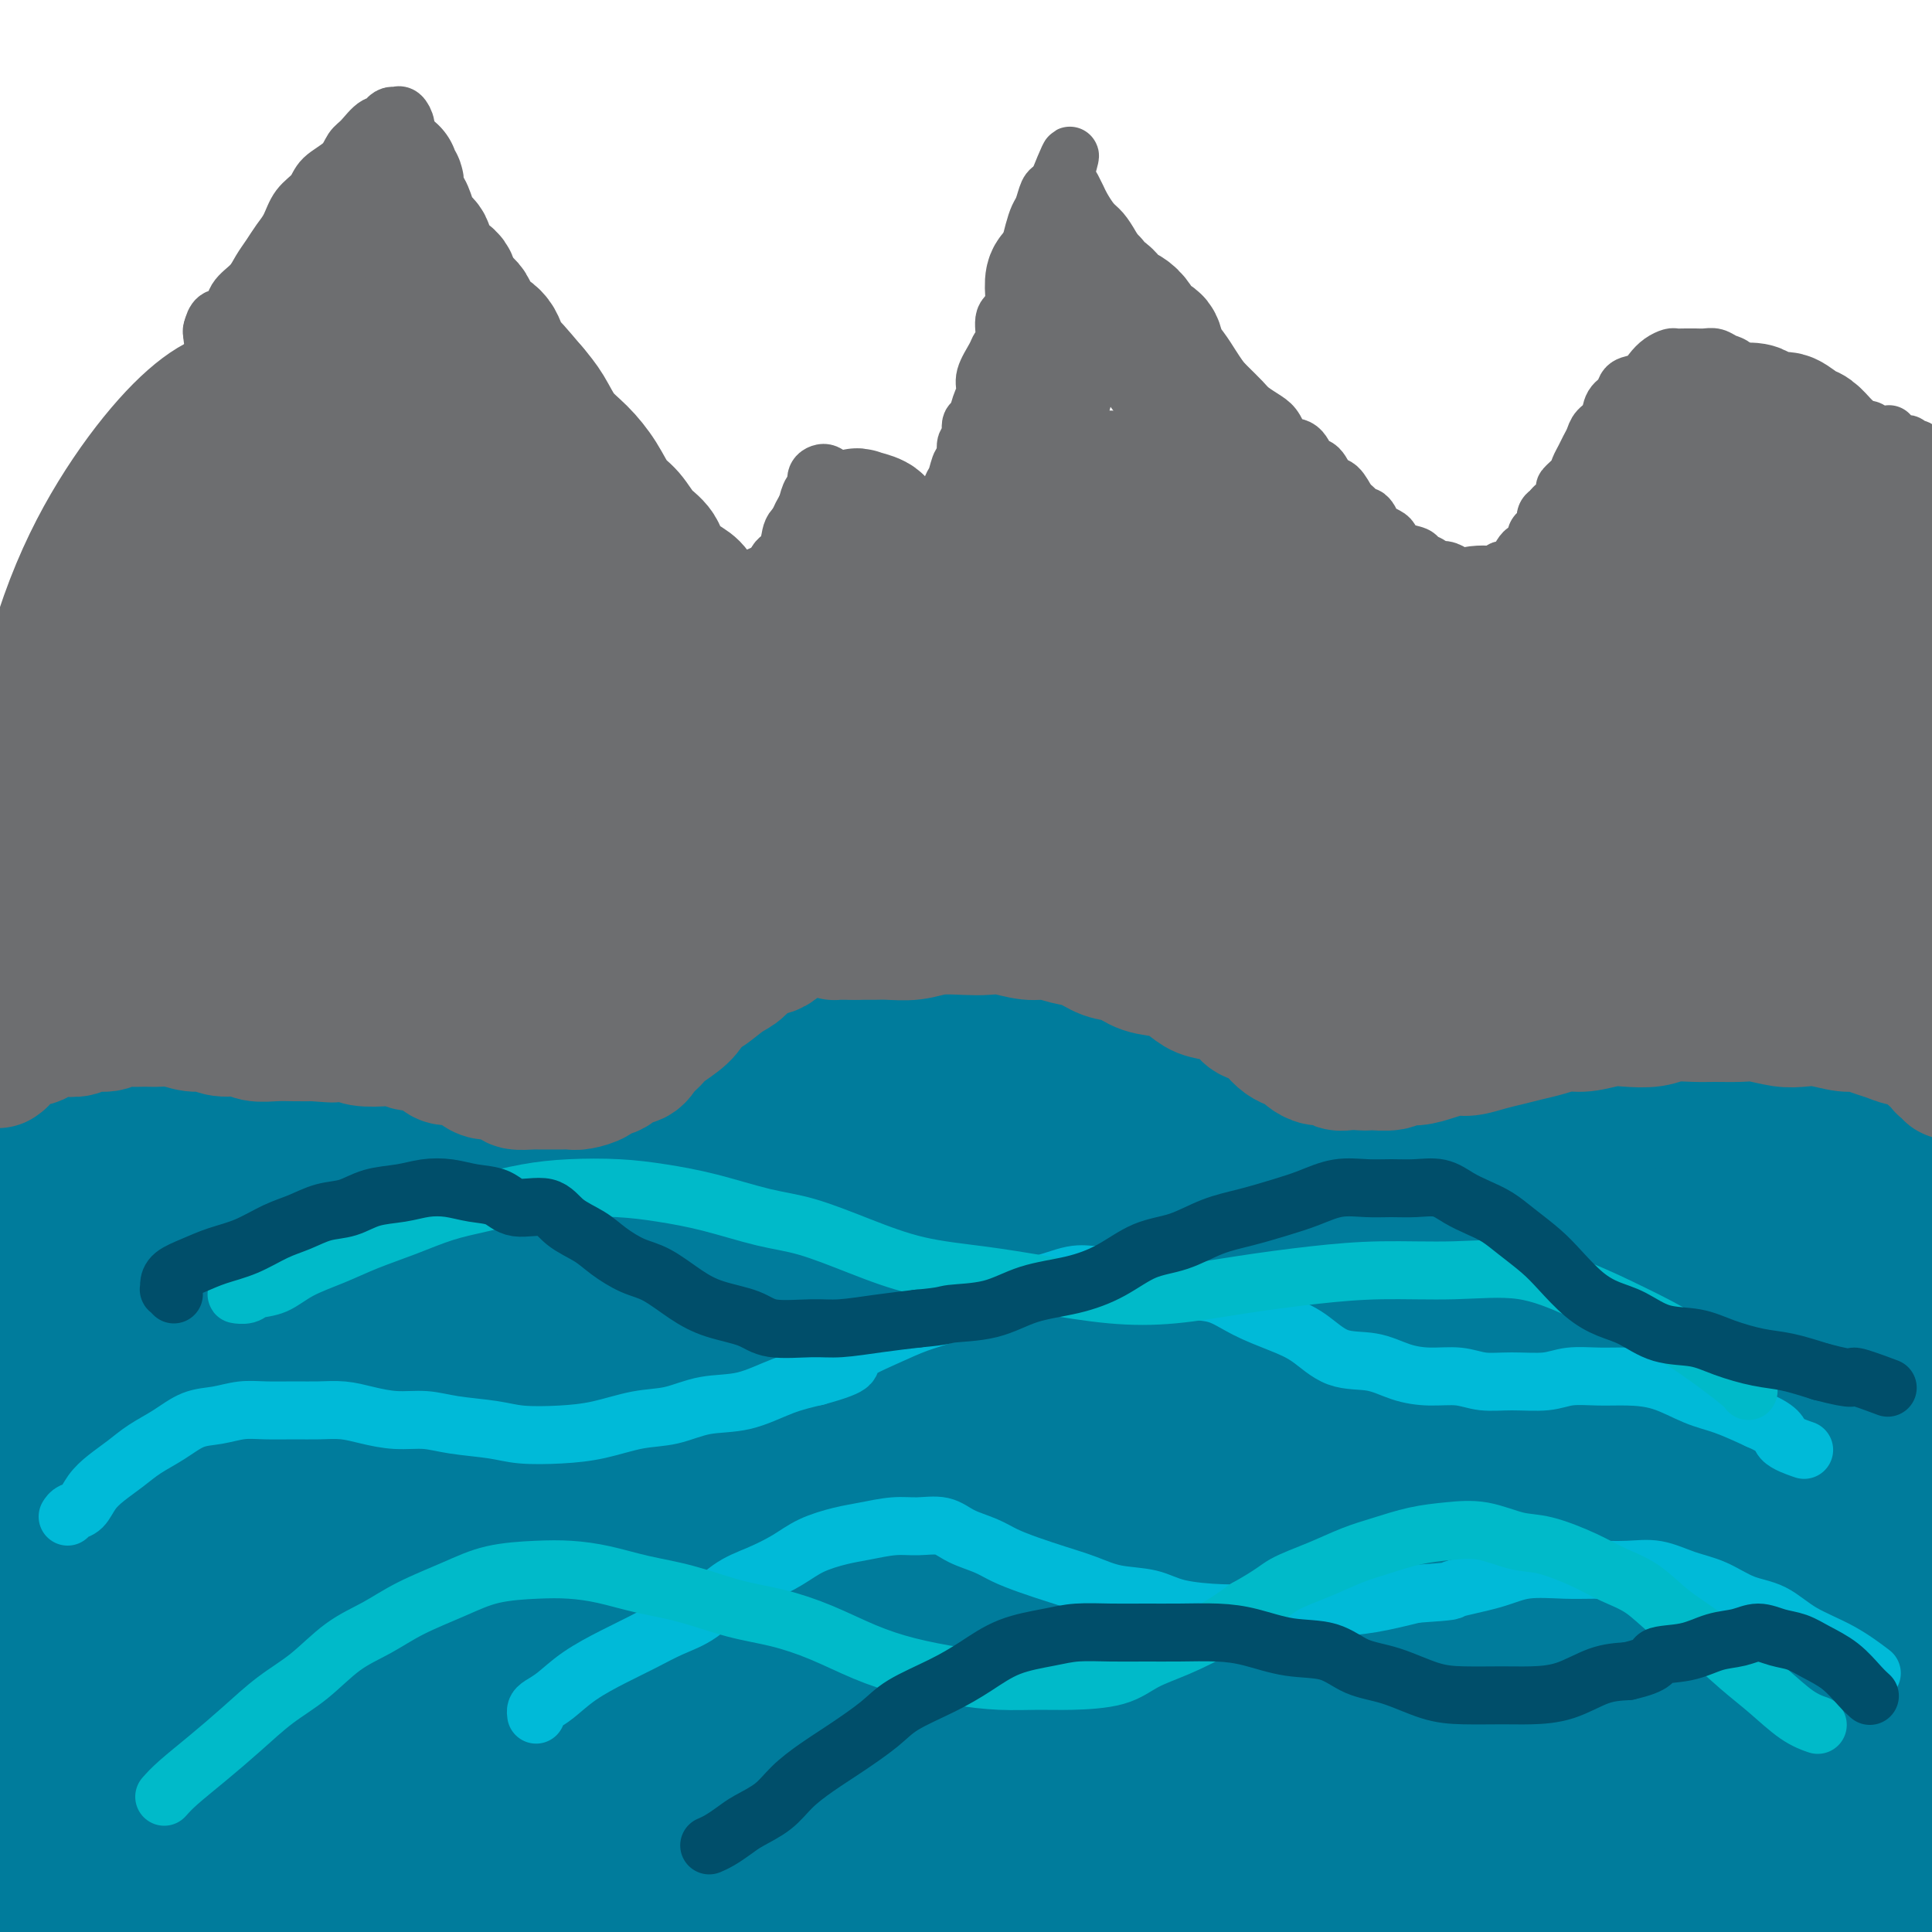 <svg viewBox='0 0 400 400' version='1.1' xmlns='http://www.w3.org/2000/svg' xmlns:xlink='http://www.w3.org/1999/xlink'><g fill='none' stroke='#007C9C' stroke-width='12' stroke-linecap='round' stroke-linejoin='round'><path d='M2,302c-0.199,-0.344 -0.397,-0.689 0,-1c0.397,-0.311 1.390,-0.589 2,-1c0.610,-0.411 0.838,-0.955 2,-2c1.162,-1.045 3.257,-2.590 5,-4c1.743,-1.410 3.135,-2.683 5,-4c1.865,-1.317 4.204,-2.678 6,-4c1.796,-1.322 3.051,-2.607 5,-4c1.949,-1.393 4.594,-2.895 7,-4c2.406,-1.105 4.575,-1.814 7,-3c2.425,-1.186 5.106,-2.849 8,-4c2.894,-1.151 6.001,-1.789 9,-3c2.999,-1.211 5.888,-2.996 9,-4c3.112,-1.004 6.445,-1.227 10,-2c3.555,-0.773 7.333,-2.095 11,-3c3.667,-0.905 7.223,-1.393 11,-2c3.777,-0.607 7.775,-1.333 12,-2c4.225,-0.667 8.678,-1.274 13,-2c4.322,-0.726 8.513,-1.570 13,-2c4.487,-0.430 9.271,-0.444 14,-1c4.729,-0.556 9.403,-1.652 14,-2c4.597,-0.348 9.119,0.054 14,0c4.881,-0.054 10.123,-0.562 15,-1c4.877,-0.438 9.390,-0.804 14,-1c4.610,-0.196 9.316,-0.222 14,0c4.684,0.222 9.346,0.692 14,1c4.654,0.308 9.300,0.455 14,1c4.700,0.545 9.453,1.489 14,2c4.547,0.511 8.889,0.591 13,1c4.111,0.409 7.991,1.149 12,2c4.009,0.851 8.145,1.815 12,3c3.855,1.185 7.427,2.593 11,4'/><path d='M312,260c7.420,2.097 8.472,2.839 11,4c2.528,1.161 6.534,2.742 10,4c3.466,1.258 6.393,2.193 10,4c3.607,1.807 7.894,4.487 10,6c2.106,1.513 2.030,1.861 2,2c-0.030,0.139 -0.015,0.070 0,0'/></g>
<g fill='none' stroke='#007C9C' stroke-width='28' stroke-linecap='round' stroke-linejoin='round'><path d='M331,265c-0.199,0.015 -0.398,0.030 -1,0c-0.602,-0.030 -1.606,-0.106 -2,0c-0.394,0.106 -0.176,0.395 0,1c0.176,0.605 0.311,1.526 1,2c0.689,0.474 1.933,0.502 3,1c1.067,0.498 1.958,1.466 3,2c1.042,0.534 2.235,0.633 4,1c1.765,0.367 4.104,1.002 6,1c1.896,-0.002 3.350,-0.641 5,-1c1.650,-0.359 3.494,-0.437 5,-1c1.506,-0.563 2.672,-1.612 4,-2c1.328,-0.388 2.818,-0.114 4,0c1.182,0.114 2.057,0.069 3,0c0.943,-0.069 1.955,-0.161 3,0c1.045,0.161 2.123,0.577 3,1c0.877,0.423 1.552,0.854 2,2c0.448,1.146 0.667,3.007 1,5c0.333,1.993 0.779,4.117 1,6c0.221,1.883 0.217,3.526 0,6c-0.217,2.474 -0.647,5.780 -1,9c-0.353,3.220 -0.630,6.355 -1,10c-0.370,3.645 -0.831,7.801 -1,12c-0.169,4.199 -0.044,8.442 0,12c0.044,3.558 0.007,6.430 0,10c-0.007,3.570 0.016,7.837 0,12c-0.016,4.163 -0.071,8.221 0,12c0.071,3.779 0.267,7.278 0,10c-0.267,2.722 -0.997,4.666 -1,7c-0.003,2.334 0.721,5.059 1,7c0.279,1.941 0.114,3.100 0,4c-0.114,0.900 -0.175,1.543 0,2c0.175,0.457 0.588,0.729 1,1'/><path d='M374,397c0.423,19.249 1.480,4.870 2,-2c0.520,-6.870 0.502,-6.232 1,-8c0.498,-1.768 1.510,-5.942 2,-10c0.490,-4.058 0.457,-7.999 1,-14c0.543,-6.001 1.662,-14.063 2,-21c0.338,-6.937 -0.105,-12.749 0,-17c0.105,-4.251 0.756,-6.940 1,-9c0.244,-2.060 0.079,-3.490 0,-4c-0.079,-0.510 -0.074,-0.100 0,0c0.074,0.100 0.216,-0.112 0,1c-0.216,1.112 -0.791,3.546 -1,7c-0.209,3.454 -0.053,7.929 0,12c0.053,4.071 0.003,7.740 0,12c-0.003,4.260 0.040,9.112 0,14c-0.040,4.888 -0.165,9.811 0,14c0.165,4.189 0.619,7.643 1,11c0.381,3.357 0.690,6.617 1,9c0.310,2.383 0.621,3.890 1,5c0.379,1.110 0.826,1.822 1,2c0.174,0.178 0.075,-0.178 0,-1c-0.075,-0.822 -0.125,-2.108 0,-4c0.125,-1.892 0.427,-4.389 1,-8c0.573,-3.611 1.419,-8.337 2,-13c0.581,-4.663 0.899,-9.263 1,-15c0.101,-5.737 -0.014,-12.610 0,-19c0.014,-6.390 0.158,-12.295 0,-17c-0.158,-4.705 -0.617,-8.208 -1,-11c-0.383,-2.792 -0.690,-4.872 -1,-6c-0.310,-1.128 -0.622,-1.304 -1,-1c-0.378,0.304 -0.822,1.087 -1,4c-0.178,2.913 -0.089,7.957 0,13'/><path d='M386,321c-0.346,5.365 -0.210,10.777 0,17c0.210,6.223 0.493,13.258 1,20c0.507,6.742 1.236,13.193 2,18c0.764,4.807 1.563,7.971 2,11c0.437,3.029 0.512,5.923 1,8c0.488,2.077 1.388,3.335 2,4c0.612,0.665 0.934,0.735 1,1c0.066,0.265 -0.125,0.724 0,0c0.125,-0.724 0.566,-2.631 1,-5c0.434,-2.369 0.861,-5.199 1,-9c0.139,-3.801 -0.011,-8.573 0,-13c0.011,-4.427 0.183,-8.508 0,-13c-0.183,-4.492 -0.719,-9.395 -1,-14c-0.281,-4.605 -0.305,-8.913 -1,-13c-0.695,-4.087 -2.060,-7.955 -3,-12c-0.940,-4.045 -1.454,-8.267 -2,-13c-0.546,-4.733 -1.124,-9.976 -2,-15c-0.876,-5.024 -2.048,-9.830 -3,-14c-0.952,-4.170 -1.683,-7.705 -3,-10c-1.317,-2.295 -3.222,-3.349 -4,-4c-0.778,-0.651 -0.431,-0.900 -1,-1c-0.569,-0.100 -2.054,-0.050 -3,2c-0.946,2.050 -1.351,6.099 -2,11c-0.649,4.901 -1.540,10.653 -2,17c-0.460,6.347 -0.488,13.288 0,20c0.488,6.712 1.492,13.196 2,18c0.508,4.804 0.520,7.928 1,11c0.480,3.072 1.428,6.091 2,9c0.572,2.909 0.769,5.706 1,7c0.231,1.294 0.494,1.084 1,1c0.506,-0.084 1.253,-0.042 2,0'/><path d='M379,360c0.834,-0.423 1.417,-1.980 2,-4c0.583,-2.020 1.164,-4.502 2,-7c0.836,-2.498 1.927,-5.013 3,-8c1.073,-2.987 2.130,-6.448 3,-10c0.870,-3.552 1.555,-7.196 2,-11c0.445,-3.804 0.652,-7.769 1,-11c0.348,-3.231 0.837,-5.728 1,-8c0.163,-2.272 0.000,-4.319 0,-7c-0.000,-2.681 0.162,-5.995 0,-9c-0.162,-3.005 -0.647,-5.701 -1,-8c-0.353,-2.299 -0.573,-4.200 -1,-6c-0.427,-1.800 -1.062,-3.497 -2,-5c-0.938,-1.503 -2.178,-2.811 -3,-4c-0.822,-1.189 -1.224,-2.260 -2,-3c-0.776,-0.740 -1.925,-1.151 -3,-2c-1.075,-0.849 -2.076,-2.136 -3,-3c-0.924,-0.864 -1.772,-1.303 -3,-2c-1.228,-0.697 -2.834,-1.651 -4,-2c-1.166,-0.349 -1.890,-0.094 -3,0c-1.110,0.094 -2.607,0.025 -4,0c-1.393,-0.025 -2.682,-0.007 -4,0c-1.318,0.007 -2.664,0.002 -4,0c-1.336,-0.002 -2.663,-0.001 -4,0c-1.337,0.001 -2.686,0.001 -4,0c-1.314,-0.001 -2.595,-0.004 -4,0c-1.405,0.004 -2.934,0.016 -4,0c-1.066,-0.016 -1.670,-0.060 -3,0c-1.330,0.060 -3.388,0.222 -5,0c-1.612,-0.222 -2.780,-0.829 -4,-1c-1.220,-0.171 -2.491,0.094 -4,0c-1.509,-0.094 -3.254,-0.547 -5,-1'/><path d='M319,248c-8.894,-0.261 -5.128,0.086 -5,0c0.128,-0.086 -3.381,-0.603 -6,-1c-2.619,-0.397 -4.347,-0.672 -6,-1c-1.653,-0.328 -3.230,-0.710 -5,-1c-1.770,-0.290 -3.731,-0.490 -6,-1c-2.269,-0.510 -4.845,-1.331 -7,-2c-2.155,-0.669 -3.890,-1.187 -6,-2c-2.110,-0.813 -4.597,-1.923 -7,-3c-2.403,-1.077 -4.723,-2.123 -7,-3c-2.277,-0.877 -4.510,-1.586 -7,-2c-2.490,-0.414 -5.236,-0.531 -8,-1c-2.764,-0.469 -5.548,-1.288 -8,-2c-2.452,-0.712 -4.574,-1.316 -7,-2c-2.426,-0.684 -5.157,-1.448 -8,-2c-2.843,-0.552 -5.799,-0.892 -8,-1c-2.201,-0.108 -3.646,0.014 -6,0c-2.354,-0.014 -5.615,-0.166 -8,0c-2.385,0.166 -3.893,0.648 -6,1c-2.107,0.352 -4.813,0.574 -7,1c-2.187,0.426 -3.855,1.057 -6,2c-2.145,0.943 -4.766,2.197 -7,3c-2.234,0.803 -4.081,1.156 -6,2c-1.919,0.844 -3.911,2.179 -6,3c-2.089,0.821 -4.275,1.128 -6,2c-1.725,0.872 -2.987,2.311 -5,3c-2.013,0.689 -4.776,0.630 -7,1c-2.224,0.370 -3.908,1.171 -6,2c-2.092,0.829 -4.592,1.686 -7,2c-2.408,0.314 -4.725,0.085 -7,0c-2.275,-0.085 -4.507,-0.024 -7,0c-2.493,0.024 -5.246,0.012 -8,0'/><path d='M113,246c-4.770,0.001 -5.693,0.004 -8,0c-2.307,-0.004 -5.996,-0.016 -9,0c-3.004,0.016 -5.321,0.059 -8,0c-2.679,-0.059 -5.719,-0.220 -9,0c-3.281,0.220 -6.804,0.821 -10,1c-3.196,0.179 -6.064,-0.064 -9,0c-2.936,0.064 -5.939,0.435 -9,1c-3.061,0.565 -6.181,1.324 -9,2c-2.819,0.676 -5.339,1.270 -8,2c-2.661,0.730 -5.465,1.595 -8,3c-2.535,1.405 -4.801,3.350 -7,5c-2.199,1.650 -4.329,3.004 -6,5c-1.671,1.996 -2.882,4.635 -4,7c-1.118,2.365 -2.142,4.456 -3,7c-0.858,2.544 -1.550,5.540 -2,9c-0.450,3.460 -0.658,7.384 -1,11c-0.342,3.616 -0.817,6.924 -1,11c-0.183,4.076 -0.075,8.918 0,14c0.075,5.082 0.119,10.402 0,16c-0.119,5.598 -0.399,11.472 0,17c0.399,5.528 1.476,10.708 2,15c0.524,4.292 0.496,7.694 1,10c0.504,2.306 1.542,3.516 2,4c0.458,0.484 0.336,0.243 1,0c0.664,-0.243 2.114,-0.488 3,-2c0.886,-1.512 1.207,-4.290 2,-8c0.793,-3.710 2.058,-8.350 3,-14c0.942,-5.650 1.562,-12.308 2,-20c0.438,-7.692 0.695,-16.417 1,-25c0.305,-8.583 0.659,-17.024 1,-24c0.341,-6.976 0.671,-12.488 1,-18'/><path d='M21,275c0.826,-15.371 0.393,-10.299 0,-10c-0.393,0.299 -0.744,-4.177 -1,-6c-0.256,-1.823 -0.418,-0.995 -1,-1c-0.582,-0.005 -1.584,-0.842 -2,1c-0.416,1.842 -0.244,6.364 -1,12c-0.756,5.636 -2.438,12.387 -3,19c-0.562,6.613 -0.004,13.087 0,21c0.004,7.913 -0.546,17.264 0,27c0.546,9.736 2.188,19.857 3,28c0.812,8.143 0.796,14.307 1,19c0.204,4.693 0.630,7.916 1,10c0.370,2.084 0.686,3.028 1,3c0.314,-0.028 0.628,-1.029 1,-3c0.372,-1.971 0.802,-4.914 1,-10c0.198,-5.086 0.165,-12.316 0,-20c-0.165,-7.684 -0.462,-15.821 0,-26c0.462,-10.179 1.685,-22.400 3,-32c1.315,-9.600 2.724,-16.579 4,-22c1.276,-5.421 2.418,-9.283 3,-12c0.582,-2.717 0.603,-4.289 1,-5c0.397,-0.711 1.171,-0.563 1,0c-0.171,0.563 -1.287,1.540 -2,5c-0.713,3.460 -1.024,9.404 -2,16c-0.976,6.596 -2.619,13.846 -4,23c-1.381,9.154 -2.501,20.212 -4,30c-1.499,9.788 -3.377,18.305 -5,25c-1.623,6.695 -2.992,11.568 -4,15c-1.008,3.432 -1.656,5.424 -2,7c-0.344,1.576 -0.384,2.736 0,3c0.384,0.264 1.192,-0.368 2,-1'/><path d='M12,391c-2.612,17.622 0.858,0.176 3,-9c2.142,-9.176 2.957,-10.082 4,-15c1.043,-4.918 2.314,-13.850 4,-23c1.686,-9.150 3.787,-18.520 5,-24c1.213,-5.480 1.537,-7.070 1,-8c-0.537,-0.930 -1.937,-1.200 -3,0c-1.063,1.200 -1.790,3.871 -3,8c-1.210,4.129 -2.904,9.715 -4,16c-1.096,6.285 -1.595,13.268 -2,20c-0.405,6.732 -0.717,13.212 0,17c0.717,3.788 2.463,4.884 4,5c1.537,0.116 2.864,-0.750 4,-3c1.136,-2.250 2.080,-5.886 3,-11c0.920,-5.114 1.817,-11.706 3,-19c1.183,-7.294 2.654,-15.291 4,-23c1.346,-7.709 2.567,-15.131 4,-22c1.433,-6.869 3.076,-13.183 4,-18c0.924,-4.817 1.128,-8.135 2,-11c0.872,-2.865 2.410,-5.277 3,-7c0.590,-1.723 0.230,-2.756 0,-3c-0.230,-0.244 -0.330,0.302 -1,2c-0.670,1.698 -1.911,4.547 -3,9c-1.089,4.453 -2.026,10.510 -3,17c-0.974,6.490 -1.987,13.412 -3,22c-1.013,8.588 -2.028,18.843 -3,26c-0.972,7.157 -1.901,11.216 -2,14c-0.099,2.784 0.633,4.293 1,5c0.367,0.707 0.368,0.614 1,0c0.632,-0.614 1.895,-1.747 3,-5c1.105,-3.253 2.053,-8.627 3,-14'/><path d='M41,337c1.650,-6.720 2.274,-14.022 4,-23c1.726,-8.978 4.553,-19.634 7,-28c2.447,-8.366 4.514,-14.442 6,-18c1.486,-3.558 2.389,-4.598 3,-5c0.611,-0.402 0.929,-0.166 1,0c0.071,0.166 -0.104,0.263 -1,3c-0.896,2.737 -2.514,8.116 -4,14c-1.486,5.884 -2.842,12.274 -5,21c-2.158,8.726 -5.119,19.788 -8,31c-2.881,11.212 -5.683,22.572 -8,32c-2.317,9.428 -4.148,16.922 -5,23c-0.852,6.078 -0.726,10.740 -1,13c-0.274,2.260 -0.949,2.116 -1,2c-0.051,-0.116 0.523,-0.206 1,-1c0.477,-0.794 0.858,-2.292 2,-7c1.142,-4.708 3.046,-12.626 5,-20c1.954,-7.374 3.957,-14.203 7,-23c3.043,-8.797 7.126,-19.561 11,-29c3.874,-9.439 7.539,-17.554 11,-25c3.461,-7.446 6.719,-14.225 9,-19c2.281,-4.775 3.584,-7.547 5,-10c1.416,-2.453 2.944,-4.586 3,-5c0.056,-0.414 -1.362,0.891 -3,4c-1.638,3.109 -3.497,8.023 -6,14c-2.503,5.977 -5.650,13.019 -9,22c-3.350,8.981 -6.903,19.901 -10,30c-3.097,10.099 -5.737,19.377 -7,25c-1.263,5.623 -1.148,7.591 -1,9c0.148,1.409 0.328,2.260 1,2c0.672,-0.260 1.836,-1.630 3,-3'/><path d='M51,366c1.431,-1.747 3.008,-5.613 5,-10c1.992,-4.387 4.398,-9.294 7,-16c2.602,-6.706 5.399,-15.211 9,-24c3.601,-8.789 8.004,-17.862 12,-26c3.996,-8.138 7.584,-15.340 11,-21c3.416,-5.660 6.660,-9.777 9,-13c2.340,-3.223 3.777,-5.553 4,-6c0.223,-0.447 -0.769,0.990 -2,3c-1.231,2.010 -2.703,4.595 -5,9c-2.297,4.405 -5.421,10.632 -9,18c-3.579,7.368 -7.614,15.879 -12,27c-4.386,11.121 -9.125,24.852 -13,35c-3.875,10.148 -6.888,16.714 -9,22c-2.112,5.286 -3.322,9.293 -4,12c-0.678,2.707 -0.823,4.114 -1,5c-0.177,0.886 -0.387,1.250 0,1c0.387,-0.250 1.371,-1.116 3,-3c1.629,-1.884 3.904,-4.787 6,-9c2.096,-4.213 4.014,-9.737 7,-17c2.986,-7.263 7.039,-16.264 12,-26c4.961,-9.736 10.830,-20.205 16,-29c5.170,-8.795 9.640,-15.915 14,-22c4.360,-6.085 8.609,-11.133 12,-15c3.391,-3.867 5.923,-6.552 8,-9c2.077,-2.448 3.697,-4.657 5,-6c1.303,-1.343 2.288,-1.818 3,-2c0.712,-0.182 1.150,-0.069 1,0c-0.150,0.069 -0.886,0.096 -3,2c-2.114,1.904 -5.604,5.687 -9,10c-3.396,4.313 -6.698,9.157 -10,14'/><path d='M118,270c-5.577,6.951 -9.018,11.330 -14,18c-4.982,6.670 -11.504,15.631 -17,24c-5.496,8.369 -9.968,16.147 -14,24c-4.032,7.853 -7.626,15.782 -11,23c-3.374,7.218 -6.529,13.724 -9,19c-2.471,5.276 -4.259,9.321 -5,12c-0.741,2.679 -0.435,3.993 0,4c0.435,0.007 1.001,-1.292 2,-4c0.999,-2.708 2.432,-6.824 4,-12c1.568,-5.176 3.270,-11.411 5,-17c1.730,-5.589 3.488,-10.532 5,-16c1.512,-5.468 2.778,-11.461 4,-16c1.222,-4.539 2.402,-7.624 3,-10c0.598,-2.376 0.616,-4.043 0,-6c-0.616,-1.957 -1.865,-4.204 -3,-6c-1.135,-1.796 -2.157,-3.140 -3,-5c-0.843,-1.860 -1.506,-4.236 -3,-6c-1.494,-1.764 -3.820,-2.915 -6,-4c-2.180,-1.085 -4.214,-2.102 -6,-3c-1.786,-0.898 -3.324,-1.676 -5,-3c-1.676,-1.324 -3.489,-3.193 -5,-5c-1.511,-1.807 -2.718,-3.552 -4,-5c-1.282,-1.448 -2.638,-2.600 -4,-4c-1.362,-1.400 -2.731,-3.048 -4,-4c-1.269,-0.952 -2.438,-1.208 -4,-2c-1.562,-0.792 -3.515,-2.121 -5,-3c-1.485,-0.879 -2.501,-1.308 -4,-2c-1.499,-0.692 -3.480,-1.648 -5,-2c-1.520,-0.352 -2.577,-0.101 -4,0c-1.423,0.101 -3.211,0.050 -5,0'/><path d='M1,259c-2.372,0.118 -3.804,0.414 -5,1c-1.196,0.586 -2.158,1.464 -3,2c-0.842,0.536 -1.564,0.731 -2,1c-0.436,0.269 -0.587,0.611 0,1c0.587,0.389 1.910,0.824 3,1c1.090,0.176 1.947,0.092 3,0c1.053,-0.092 2.304,-0.194 4,-1c1.696,-0.806 3.839,-2.317 6,-4c2.161,-1.683 4.342,-3.537 6,-6c1.658,-2.463 2.794,-5.536 4,-8c1.206,-2.464 2.483,-4.319 3,-5c0.517,-0.681 0.275,-0.187 0,0c-0.275,0.187 -0.583,0.067 -1,0c-0.417,-0.067 -0.944,-0.082 -2,0c-1.056,0.082 -2.641,0.260 -4,1c-1.359,0.740 -2.491,2.043 -4,4c-1.509,1.957 -3.394,4.570 -5,7c-1.606,2.430 -2.934,4.679 -4,7c-1.066,2.321 -1.871,4.715 -2,6c-0.129,1.285 0.417,1.462 1,2c0.583,0.538 1.202,1.436 2,2c0.798,0.564 1.774,0.792 3,1c1.226,0.208 2.701,0.394 4,0c1.299,-0.394 2.422,-1.369 4,-2c1.578,-0.631 3.613,-0.917 5,-1c1.387,-0.083 2.128,0.039 3,0c0.872,-0.039 1.874,-0.237 3,-1c1.126,-0.763 2.374,-2.091 3,-3c0.626,-0.909 0.630,-1.399 1,-2c0.370,-0.601 1.106,-1.315 1,-2c-0.106,-0.685 -1.053,-1.343 -2,-2'/><path d='M26,258c-0.099,-1.693 -0.346,-2.927 -1,-4c-0.654,-1.073 -1.716,-1.986 -3,-3c-1.284,-1.014 -2.791,-2.131 -4,-3c-1.209,-0.869 -2.121,-1.491 -3,-2c-0.879,-0.509 -1.725,-0.907 -3,-1c-1.275,-0.093 -2.980,0.117 -4,0c-1.020,-0.117 -1.355,-0.563 -2,-1c-0.645,-0.437 -1.600,-0.865 -2,-1c-0.400,-0.135 -0.244,0.024 0,0c0.244,-0.024 0.576,-0.232 1,0c0.424,0.232 0.939,0.905 2,1c1.061,0.095 2.667,-0.388 4,0c1.333,0.388 2.391,1.645 4,2c1.609,0.355 3.767,-0.194 6,0c2.233,0.194 4.541,1.130 7,2c2.459,0.870 5.070,1.673 8,2c2.930,0.327 6.178,0.176 9,0c2.822,-0.176 5.216,-0.379 8,0c2.784,0.379 5.956,1.340 9,2c3.044,0.660 5.959,1.019 9,2c3.041,0.981 6.207,2.585 9,4c2.793,1.415 5.213,2.640 8,4c2.787,1.360 5.942,2.856 9,4c3.058,1.144 6.019,1.935 9,3c2.981,1.065 5.983,2.404 9,4c3.017,1.596 6.049,3.450 9,5c2.951,1.550 5.822,2.797 9,4c3.178,1.203 6.663,2.362 10,3c3.337,0.638 6.525,0.754 10,1c3.475,0.246 7.238,0.623 11,1'/><path d='M164,287c6.504,0.934 7.265,0.771 10,1c2.735,0.229 7.446,0.852 11,1c3.554,0.148 5.953,-0.179 9,-1c3.047,-0.821 6.743,-2.137 10,-3c3.257,-0.863 6.074,-1.272 9,-2c2.926,-0.728 5.962,-1.776 9,-3c3.038,-1.224 6.077,-2.624 9,-4c2.923,-1.376 5.729,-2.728 8,-4c2.271,-1.272 4.006,-2.465 6,-4c1.994,-1.535 4.248,-3.411 6,-5c1.752,-1.589 3.004,-2.891 4,-4c0.996,-1.109 1.738,-2.025 2,-3c0.262,-0.975 0.044,-2.010 0,-3c-0.044,-0.990 0.086,-1.937 0,-3c-0.086,-1.063 -0.387,-2.243 -1,-3c-0.613,-0.757 -1.536,-1.092 -3,-2c-1.464,-0.908 -3.468,-2.391 -5,-3c-1.532,-0.609 -2.592,-0.345 -4,-1c-1.408,-0.655 -3.163,-2.229 -5,-3c-1.837,-0.771 -3.756,-0.741 -6,-1c-2.244,-0.259 -4.812,-0.809 -7,-1c-2.188,-0.191 -3.996,-0.025 -6,0c-2.004,0.025 -4.203,-0.092 -7,0c-2.797,0.092 -6.192,0.394 -9,1c-2.808,0.606 -5.028,1.515 -8,3c-2.972,1.485 -6.696,3.544 -10,6c-3.304,2.456 -6.186,5.307 -9,8c-2.814,2.693 -5.558,5.227 -7,8c-1.442,2.773 -1.580,5.785 -2,8c-0.420,2.215 -1.120,3.633 -1,5c0.120,1.367 1.060,2.684 2,4'/><path d='M169,279c0.651,2.988 2.778,1.958 5,1c2.222,-0.958 4.539,-1.846 7,-3c2.461,-1.154 5.067,-2.576 8,-5c2.933,-2.424 6.194,-5.850 9,-9c2.806,-3.150 5.158,-6.025 7,-9c1.842,-2.975 3.174,-6.051 4,-9c0.826,-2.949 1.145,-5.771 1,-8c-0.145,-2.229 -0.755,-3.867 -2,-5c-1.245,-1.133 -3.126,-1.763 -6,-2c-2.874,-0.237 -6.741,-0.080 -11,1c-4.259,1.080 -8.911,3.085 -15,7c-6.089,3.915 -13.613,9.741 -21,16c-7.387,6.259 -14.635,12.950 -21,20c-6.365,7.050 -11.847,14.460 -17,22c-5.153,7.540 -9.975,15.209 -15,24c-5.025,8.791 -10.251,18.702 -14,27c-3.749,8.298 -6.020,14.982 -8,20c-1.980,5.018 -3.667,8.371 -4,10c-0.333,1.629 0.688,1.536 2,1c1.312,-0.536 2.913,-1.513 5,-4c2.087,-2.487 4.658,-6.482 8,-12c3.342,-5.518 7.455,-12.560 11,-19c3.545,-6.440 6.521,-12.280 11,-20c4.479,-7.720 10.459,-17.321 15,-25c4.541,-7.679 7.641,-13.436 10,-18c2.359,-4.564 3.976,-7.935 5,-10c1.024,-2.065 1.454,-2.824 1,-3c-0.454,-0.176 -1.792,0.231 -4,1c-2.208,0.769 -5.287,1.899 -9,5c-3.713,3.101 -8.061,8.172 -13,14c-4.939,5.828 -10.470,12.414 -16,19'/><path d='M102,306c-7.870,9.778 -13.047,17.723 -18,26c-4.953,8.277 -9.684,16.886 -14,24c-4.316,7.114 -8.216,12.734 -11,17c-2.784,4.266 -4.450,7.177 -6,10c-1.550,2.823 -2.982,5.558 -3,7c-0.018,1.442 1.380,1.592 3,1c1.620,-0.592 3.464,-1.924 6,-4c2.536,-2.076 5.766,-4.894 9,-8c3.234,-3.106 6.474,-6.500 10,-10c3.526,-3.500 7.338,-7.107 11,-11c3.662,-3.893 7.173,-8.073 10,-11c2.827,-2.927 4.971,-4.600 5,-5c0.029,-0.400 -2.056,0.475 -4,2c-1.944,1.525 -3.746,3.700 -6,6c-2.254,2.300 -4.962,4.724 -8,8c-3.038,3.276 -6.408,7.404 -10,12c-3.592,4.596 -7.405,9.659 -10,14c-2.595,4.341 -3.971,7.961 -5,11c-1.029,3.039 -1.712,5.496 -2,7c-0.288,1.504 -0.181,2.053 1,2c1.181,-0.053 3.435,-0.709 6,-2c2.565,-1.291 5.442,-3.217 9,-7c3.558,-3.783 7.797,-9.423 13,-16c5.203,-6.577 11.370,-14.089 18,-22c6.630,-7.911 13.724,-16.219 21,-25c7.276,-8.781 14.734,-18.034 22,-26c7.266,-7.966 14.341,-14.645 21,-21c6.659,-6.355 12.903,-12.387 18,-17c5.097,-4.613 9.049,-7.806 13,-11'/><path d='M201,257c9.392,-9.101 6.873,-7.354 7,-7c0.127,0.354 2.899,-0.685 4,-1c1.101,-0.315 0.529,0.094 -1,1c-1.529,0.906 -4.017,2.311 -7,5c-2.983,2.689 -6.461,6.664 -11,11c-4.539,4.336 -10.140,9.032 -16,14c-5.860,4.968 -11.979,10.208 -19,17c-7.021,6.792 -14.943,15.138 -22,23c-7.057,7.862 -13.249,15.242 -19,23c-5.751,7.758 -11.063,15.895 -16,23c-4.937,7.105 -9.500,13.178 -13,18c-3.500,4.822 -5.938,8.393 -7,11c-1.062,2.607 -0.749,4.251 -1,5c-0.251,0.749 -1.067,0.605 0,0c1.067,-0.605 4.017,-1.670 7,-4c2.983,-2.330 6.001,-5.923 10,-10c3.999,-4.077 8.980,-8.636 14,-14c5.020,-5.364 10.078,-11.533 17,-19c6.922,-7.467 15.709,-16.231 24,-24c8.291,-7.769 16.087,-14.541 24,-21c7.913,-6.459 15.942,-12.603 23,-18c7.058,-5.397 13.143,-10.045 19,-14c5.857,-3.955 11.484,-7.218 16,-10c4.516,-2.782 7.919,-5.085 11,-7c3.081,-1.915 5.839,-3.443 8,-5c2.161,-1.557 3.725,-3.145 5,-4c1.275,-0.855 2.262,-0.978 3,-1c0.738,-0.022 1.229,0.056 1,0c-0.229,-0.056 -1.177,-0.246 -2,0c-0.823,0.246 -1.521,0.927 -3,2c-1.479,1.073 -3.740,2.536 -6,4'/><path d='M251,255c-2.929,2.277 -5.253,4.968 -8,7c-2.747,2.032 -5.919,3.403 -10,6c-4.081,2.597 -9.071,6.420 -14,10c-4.929,3.580 -9.799,6.917 -14,10c-4.201,3.083 -7.735,5.912 -10,8c-2.265,2.088 -3.263,3.434 -4,4c-0.737,0.566 -1.213,0.350 -1,0c0.213,-0.350 1.116,-0.836 3,-2c1.884,-1.164 4.750,-3.007 8,-6c3.250,-2.993 6.886,-7.136 11,-11c4.114,-3.864 8.706,-7.447 14,-12c5.294,-4.553 11.289,-10.075 16,-14c4.711,-3.925 8.138,-6.253 11,-9c2.862,-2.747 5.159,-5.913 7,-8c1.841,-2.087 3.226,-3.096 4,-4c0.774,-0.904 0.936,-1.703 1,-2c0.064,-0.297 0.030,-0.094 -1,0c-1.030,0.094 -3.056,0.077 -5,1c-1.944,0.923 -3.807,2.785 -7,5c-3.193,2.215 -7.718,4.782 -12,8c-4.282,3.218 -8.321,7.085 -14,12c-5.679,4.915 -12.997,10.878 -20,17c-7.003,6.122 -13.691,12.404 -20,19c-6.309,6.596 -12.240,13.506 -19,21c-6.760,7.494 -14.350,15.571 -21,23c-6.650,7.429 -12.361,14.208 -18,21c-5.639,6.792 -11.207,13.596 -16,20c-4.793,6.404 -8.810,12.407 -12,17c-3.190,4.593 -5.551,7.775 -7,10c-1.449,2.225 -1.985,3.493 -2,4c-0.015,0.507 0.493,0.254 1,0'/><path d='M92,410c-4.753,7.771 1.363,1.699 6,-3c4.637,-4.699 7.794,-8.025 12,-12c4.206,-3.975 9.461,-8.598 15,-14c5.539,-5.402 11.361,-11.581 19,-19c7.639,-7.419 17.094,-16.077 26,-24c8.906,-7.923 17.261,-15.112 26,-22c8.739,-6.888 17.861,-13.477 26,-20c8.139,-6.523 15.295,-12.981 22,-18c6.705,-5.019 12.957,-8.600 18,-12c5.043,-3.400 8.876,-6.619 12,-9c3.124,-2.381 5.540,-3.924 7,-5c1.460,-1.076 1.965,-1.687 2,-2c0.035,-0.313 -0.401,-0.329 -2,1c-1.599,1.329 -4.360,4.004 -8,7c-3.640,2.996 -8.160,6.312 -13,10c-4.840,3.688 -10.000,7.749 -17,13c-7.000,5.251 -15.839,11.692 -25,19c-9.161,7.308 -18.644,15.483 -27,23c-8.356,7.517 -15.587,14.375 -23,22c-7.413,7.625 -15.010,16.018 -22,24c-6.990,7.982 -13.375,15.553 -19,22c-5.625,6.447 -10.492,11.771 -14,16c-3.508,4.229 -5.658,7.364 -7,9c-1.342,1.636 -1.876,1.774 -2,2c-0.124,0.226 0.162,0.541 2,0c1.838,-0.541 5.227,-1.937 9,-5c3.773,-3.063 7.931,-7.793 13,-13c5.069,-5.207 11.049,-10.890 18,-17c6.951,-6.110 14.871,-12.645 24,-20c9.129,-7.355 19.465,-15.530 29,-23c9.535,-7.470 18.267,-14.235 27,-21'/><path d='M226,319c17.254,-13.580 20.388,-15.531 27,-20c6.612,-4.469 16.703,-11.458 25,-17c8.297,-5.542 14.800,-9.639 21,-14c6.200,-4.361 12.096,-8.988 17,-12c4.904,-3.012 8.814,-4.410 12,-6c3.186,-1.590 5.647,-3.371 7,-4c1.353,-0.629 1.599,-0.104 2,0c0.401,0.104 0.959,-0.212 0,1c-0.959,1.212 -3.434,3.954 -7,7c-3.566,3.046 -8.223,6.398 -13,10c-4.777,3.602 -9.674,7.454 -16,12c-6.326,4.546 -14.082,9.786 -23,16c-8.918,6.214 -18.999,13.401 -28,20c-9.001,6.599 -16.922,12.611 -25,19c-8.078,6.389 -16.312,13.154 -24,20c-7.688,6.846 -14.831,13.771 -21,20c-6.169,6.229 -11.364,11.762 -16,17c-4.636,5.238 -8.712,10.182 -12,14c-3.288,3.818 -5.789,6.511 -7,8c-1.211,1.489 -1.134,1.775 -1,2c0.134,0.225 0.324,0.389 2,0c1.676,-0.389 4.837,-1.330 8,-3c3.163,-1.670 6.329,-4.068 11,-7c4.671,-2.932 10.846,-6.397 17,-11c6.154,-4.603 12.288,-10.343 20,-17c7.712,-6.657 17.004,-14.231 26,-21c8.996,-6.769 17.698,-12.734 27,-19c9.302,-6.266 19.205,-12.834 28,-19c8.795,-6.166 16.483,-11.929 24,-17c7.517,-5.071 14.862,-9.449 21,-13c6.138,-3.551 11.069,-6.276 16,-9'/><path d='M344,276c19.636,-12.825 10.727,-6.387 9,-5c-1.727,1.387 3.728,-2.276 5,-3c1.272,-0.724 -1.639,1.492 -5,4c-3.361,2.508 -7.172,5.308 -12,9c-4.828,3.692 -10.673,8.277 -17,13c-6.327,4.723 -13.137,9.585 -22,16c-8.863,6.415 -19.779,14.383 -30,22c-10.221,7.617 -19.746,14.884 -28,22c-8.254,7.116 -15.235,14.082 -22,21c-6.765,6.918 -13.314,13.787 -19,20c-5.686,6.213 -10.510,11.768 -14,16c-3.490,4.232 -5.646,7.140 -7,9c-1.354,1.860 -1.905,2.672 -2,3c-0.095,0.328 0.265,0.170 2,-1c1.735,-1.170 4.845,-3.353 9,-7c4.155,-3.647 9.355,-8.757 15,-14c5.645,-5.243 11.734,-10.617 19,-17c7.266,-6.383 15.707,-13.773 25,-21c9.293,-7.227 19.436,-14.289 29,-21c9.564,-6.711 18.547,-13.071 27,-19c8.453,-5.929 16.376,-11.428 24,-16c7.624,-4.572 14.950,-8.219 21,-12c6.050,-3.781 10.826,-7.697 15,-10c4.174,-2.303 7.748,-2.992 10,-4c2.252,-1.008 3.182,-2.334 4,-3c0.818,-0.666 1.523,-0.673 1,0c-0.523,0.673 -2.274,2.026 -5,4c-2.726,1.974 -6.426,4.570 -11,8c-4.574,3.430 -10.021,7.694 -16,12c-5.979,4.306 -12.489,8.653 -19,13'/><path d='M330,315c-12.465,8.960 -18.628,12.858 -27,18c-8.372,5.142 -18.954,11.526 -28,18c-9.046,6.474 -16.555,13.036 -24,19c-7.445,5.964 -14.825,11.330 -22,17c-7.175,5.670 -14.145,11.643 -20,17c-5.855,5.357 -10.595,10.097 -15,14c-4.405,3.903 -8.474,6.970 -11,9c-2.526,2.030 -3.511,3.025 -3,3c0.511,-0.025 2.516,-1.069 6,-3c3.484,-1.931 8.448,-4.749 13,-8c4.552,-3.251 8.692,-6.935 14,-11c5.308,-4.065 11.784,-8.510 20,-14c8.216,-5.490 18.174,-12.026 27,-18c8.826,-5.974 16.521,-11.385 25,-17c8.479,-5.615 17.741,-11.435 26,-17c8.259,-5.565 15.515,-10.875 22,-15c6.485,-4.125 12.200,-7.065 17,-10c4.800,-2.935 8.684,-5.866 12,-8c3.316,-2.134 6.064,-3.471 8,-4c1.936,-0.529 3.061,-0.251 3,0c-0.061,0.251 -1.308,0.475 -4,3c-2.692,2.525 -6.827,7.350 -12,12c-5.173,4.650 -11.382,9.126 -18,14c-6.618,4.874 -13.644,10.145 -22,17c-8.356,6.855 -18.043,15.292 -26,23c-7.957,7.708 -14.185,14.687 -20,21c-5.815,6.313 -11.219,11.960 -15,16c-3.781,4.040 -5.941,6.472 -7,8c-1.059,1.528 -1.017,2.151 0,2c1.017,-0.151 3.008,-1.075 5,-2'/><path d='M254,419c2.648,-1.825 6.767,-6.386 12,-11c5.233,-4.614 11.579,-9.281 18,-15c6.421,-5.719 12.916,-12.492 21,-19c8.084,-6.508 17.755,-12.752 26,-18c8.245,-5.248 15.063,-9.499 21,-13c5.937,-3.501 10.992,-6.252 16,-9c5.008,-2.748 9.969,-5.494 13,-7c3.031,-1.506 4.131,-1.774 5,-2c0.869,-0.226 1.507,-0.412 0,1c-1.507,1.412 -5.159,4.420 -9,8c-3.841,3.580 -7.870,7.730 -13,12c-5.130,4.270 -11.362,8.660 -18,14c-6.638,5.340 -13.682,11.630 -20,17c-6.318,5.370 -11.910,9.822 -16,14c-4.090,4.178 -6.679,8.084 -9,11c-2.321,2.916 -4.374,4.843 -5,6c-0.626,1.157 0.175,1.545 1,2c0.825,0.455 1.674,0.977 4,0c2.326,-0.977 6.129,-3.454 10,-6c3.871,-2.546 7.811,-5.162 13,-9c5.189,-3.838 11.627,-8.899 18,-13c6.373,-4.101 12.680,-7.242 18,-10c5.320,-2.758 9.654,-5.134 13,-7c3.346,-1.866 5.706,-3.222 7,-4c1.294,-0.778 1.522,-0.976 2,-1c0.478,-0.024 1.205,0.128 0,1c-1.205,0.872 -4.342,2.466 -8,5c-3.658,2.534 -7.836,6.009 -12,9c-4.164,2.991 -8.313,5.498 -13,9c-4.687,3.502 -9.910,8.001 -13,11c-3.090,2.999 -4.045,4.500 -5,6'/><path d='M331,401c-7.951,7.012 -3.327,4.541 -1,4c2.327,-0.541 2.359,0.848 3,1c0.641,0.152 1.893,-0.932 4,-2c2.107,-1.068 5.069,-2.118 8,-4c2.931,-1.882 5.831,-4.596 9,-7c3.169,-2.404 6.608,-4.500 10,-7c3.392,-2.500 6.738,-5.406 9,-7c2.262,-1.594 3.441,-1.877 4,-2c0.559,-0.123 0.498,-0.085 0,0c-0.498,0.085 -1.433,0.217 -3,1c-1.567,0.783 -3.765,2.216 -6,4c-2.235,1.784 -4.507,3.917 -7,6c-2.493,2.083 -5.206,4.114 -8,7c-2.794,2.886 -5.667,6.626 -7,9c-1.333,2.374 -1.124,3.381 -1,4c0.124,0.619 0.164,0.851 1,1c0.836,0.149 2.468,0.214 4,0c1.532,-0.214 2.965,-0.709 5,-2c2.035,-1.291 4.673,-3.378 7,-6c2.327,-2.622 4.344,-5.780 7,-9c2.656,-3.220 5.951,-6.503 9,-10c3.049,-3.497 5.851,-7.208 8,-11c2.149,-3.792 3.644,-7.665 5,-11c1.356,-3.335 2.572,-6.132 4,-9c1.428,-2.868 3.069,-5.808 4,-9c0.931,-3.192 1.153,-6.637 2,-10c0.847,-3.363 2.318,-6.644 3,-10c0.682,-3.356 0.575,-6.786 1,-10c0.425,-3.214 1.384,-6.211 2,-9c0.616,-2.789 0.890,-5.368 1,-8c0.110,-2.632 0.055,-5.316 0,-8'/><path d='M408,287c1.399,-9.673 0.398,-6.355 0,-7c-0.398,-0.645 -0.193,-5.253 0,-8c0.193,-2.747 0.373,-3.634 0,-5c-0.373,-1.366 -1.299,-3.212 -2,-5c-0.701,-1.788 -1.176,-3.519 -2,-5c-0.824,-1.481 -1.998,-2.713 -3,-4c-1.002,-1.287 -1.834,-2.629 -3,-4c-1.166,-1.371 -2.666,-2.772 -4,-4c-1.334,-1.228 -2.501,-2.282 -4,-3c-1.499,-0.718 -3.329,-1.099 -5,-2c-1.671,-0.901 -3.181,-2.320 -5,-3c-1.819,-0.680 -3.947,-0.619 -6,-1c-2.053,-0.381 -4.032,-1.202 -6,-2c-1.968,-0.798 -3.924,-1.573 -6,-2c-2.076,-0.427 -4.271,-0.507 -6,-1c-1.729,-0.493 -2.990,-1.400 -5,-2c-2.010,-0.600 -4.768,-0.892 -7,-1c-2.232,-0.108 -3.939,-0.033 -6,0c-2.061,0.033 -4.475,0.024 -7,0c-2.525,-0.024 -5.161,-0.064 -7,0c-1.839,0.064 -2.881,0.233 -5,1c-2.119,0.767 -5.313,2.133 -8,3c-2.687,0.867 -4.865,1.234 -7,2c-2.135,0.766 -4.225,1.930 -7,3c-2.775,1.070 -6.234,2.044 -9,3c-2.766,0.956 -4.840,1.892 -7,3c-2.160,1.108 -4.408,2.388 -6,3c-1.592,0.612 -2.530,0.556 -4,1c-1.470,0.444 -3.473,1.389 -5,2c-1.527,0.611 -2.579,0.889 -4,1c-1.421,0.111 -3.210,0.056 -5,0'/><path d='M257,250c-10.130,3.348 -4.456,1.218 -3,0c1.456,-1.218 -1.305,-1.525 -3,-2c-1.695,-0.475 -2.325,-1.117 -3,-2c-0.675,-0.883 -1.394,-2.006 -2,-3c-0.606,-0.994 -1.099,-1.860 -2,-3c-0.901,-1.140 -2.211,-2.554 -3,-4c-0.789,-1.446 -1.059,-2.923 -2,-4c-0.941,-1.077 -2.553,-1.754 -4,-3c-1.447,-1.246 -2.727,-3.060 -4,-4c-1.273,-0.940 -2.537,-1.007 -4,-2c-1.463,-0.993 -3.123,-2.911 -5,-4c-1.877,-1.089 -3.971,-1.349 -6,-2c-2.029,-0.651 -3.993,-1.692 -6,-2c-2.007,-0.308 -4.057,0.116 -6,0c-1.943,-0.116 -3.777,-0.771 -6,-1c-2.223,-0.229 -4.833,-0.033 -7,0c-2.167,0.033 -3.891,-0.098 -6,0c-2.109,0.098 -4.605,0.424 -7,1c-2.395,0.576 -4.691,1.402 -7,2c-2.309,0.598 -4.631,0.967 -7,2c-2.369,1.033 -4.787,2.729 -7,4c-2.213,1.271 -4.223,2.117 -6,3c-1.777,0.883 -3.322,1.804 -5,3c-1.678,1.196 -3.489,2.669 -5,4c-1.511,1.331 -2.721,2.522 -4,4c-1.279,1.478 -2.626,3.244 -4,5c-1.374,1.756 -2.774,3.504 -4,5c-1.226,1.496 -2.277,2.741 -3,4c-0.723,1.259 -1.118,2.531 -2,4c-0.882,1.469 -2.252,3.134 -3,4c-0.748,0.866 -0.874,0.933 -1,1'/><path d='M120,260c-3.976,4.797 -0.915,1.289 0,0c0.915,-1.289 -0.317,-0.361 -1,0c-0.683,0.361 -0.817,0.154 -1,0c-0.183,-0.154 -0.414,-0.254 -1,-1c-0.586,-0.746 -1.526,-2.139 -2,-3c-0.474,-0.861 -0.482,-1.189 -1,-2c-0.518,-0.811 -1.545,-2.104 -2,-3c-0.455,-0.896 -0.338,-1.395 -1,-2c-0.662,-0.605 -2.105,-1.317 -3,-2c-0.895,-0.683 -1.244,-1.339 -2,-2c-0.756,-0.661 -1.920,-1.328 -3,-2c-1.080,-0.672 -2.077,-1.349 -3,-2c-0.923,-0.651 -1.772,-1.278 -3,-2c-1.228,-0.722 -2.834,-1.540 -4,-2c-1.166,-0.460 -1.893,-0.561 -3,-1c-1.107,-0.439 -2.594,-1.217 -4,-2c-1.406,-0.783 -2.731,-1.572 -4,-2c-1.269,-0.428 -2.482,-0.495 -4,-1c-1.518,-0.505 -3.341,-1.449 -5,-2c-1.659,-0.551 -3.153,-0.708 -5,-1c-1.847,-0.292 -4.046,-0.720 -6,-1c-1.954,-0.280 -3.663,-0.412 -5,-1c-1.337,-0.588 -2.302,-1.633 -4,-2c-1.698,-0.367 -4.128,-0.055 -6,0c-1.872,0.055 -3.186,-0.148 -5,0c-1.814,0.148 -4.129,0.647 -6,1c-1.871,0.353 -3.297,0.559 -5,1c-1.703,0.441 -3.683,1.118 -6,2c-2.317,0.882 -4.970,1.968 -7,3c-2.030,1.032 -3.437,2.009 -5,3c-1.563,0.991 -3.281,1.995 -5,3'/><path d='M8,237c-4.261,2.322 -3.414,2.627 -4,4c-0.586,1.373 -2.606,3.816 -4,6c-1.394,2.184 -2.161,4.111 -3,6c-0.839,1.889 -1.750,3.741 -2,6c-0.250,2.259 0.161,4.925 0,7c-0.161,2.075 -0.894,3.559 -1,6c-0.106,2.441 0.413,5.839 1,9c0.587,3.161 1.240,6.084 2,9c0.760,2.916 1.628,5.823 3,9c1.372,3.177 3.249,6.622 4,8c0.751,1.378 0.375,0.689 0,0'/></g>
<g fill='none' stroke='#00BAD8' stroke-width='12' stroke-linecap='round' stroke-linejoin='round'><path d='M14,314c0.239,-0.381 0.479,-0.762 1,-1c0.521,-0.238 1.324,-0.332 2,-1c0.676,-0.668 1.226,-1.911 2,-3c0.774,-1.089 1.774,-2.026 3,-3c1.226,-0.974 2.679,-1.987 4,-3c1.321,-1.013 2.509,-2.027 4,-3c1.491,-0.973 3.285,-1.907 5,-3c1.715,-1.093 3.350,-2.345 5,-3c1.650,-0.655 3.315,-0.711 5,-1c1.685,-0.289 3.391,-0.810 5,-1c1.609,-0.190 3.121,-0.048 5,0c1.879,0.048 4.125,0.003 6,0c1.875,-0.003 3.379,0.037 5,0c1.621,-0.037 3.361,-0.150 5,0c1.639,0.150 3.179,0.565 5,1c1.821,0.435 3.922,0.891 6,1c2.078,0.109 4.132,-0.128 6,0c1.868,0.128 3.550,0.621 6,1c2.450,0.379 5.668,0.645 8,1c2.332,0.355 3.777,0.801 6,1c2.223,0.199 5.225,0.151 8,0c2.775,-0.151 5.324,-0.406 8,-1c2.676,-0.594 5.480,-1.528 8,-2c2.520,-0.472 4.755,-0.483 7,-1c2.245,-0.517 4.499,-1.541 7,-2c2.501,-0.459 5.250,-0.354 8,-1c2.750,-0.646 5.500,-2.042 8,-3c2.500,-0.958 4.750,-1.479 7,-2'/><path d='M169,285c9.455,-2.563 6.591,-2.969 7,-4c0.409,-1.031 4.091,-2.686 7,-4c2.909,-1.314 5.045,-2.287 7,-3c1.955,-0.713 3.730,-1.165 6,-2c2.270,-0.835 5.036,-2.052 7,-3c1.964,-0.948 3.128,-1.628 5,-2c1.872,-0.372 4.453,-0.438 7,-1c2.547,-0.562 5.061,-1.622 7,-2c1.939,-0.378 3.305,-0.076 5,0c1.695,0.076 3.721,-0.076 6,0c2.279,0.076 4.810,0.380 7,1c2.190,0.620 4.037,1.557 6,2c1.963,0.443 4.042,0.392 6,1c1.958,0.608 3.796,1.874 6,3c2.204,1.126 4.773,2.112 7,3c2.227,0.888 4.113,1.678 6,3c1.887,1.322 3.774,3.176 6,4c2.226,0.824 4.789,0.617 7,1c2.211,0.383 4.069,1.356 6,2c1.931,0.644 3.934,0.958 6,1c2.066,0.042 4.196,-0.189 6,0c1.804,0.189 3.282,0.797 5,1c1.718,0.203 3.675,0.002 6,0c2.325,-0.002 5.018,0.197 7,0c1.982,-0.197 3.253,-0.789 5,-1c1.747,-0.211 3.970,-0.041 6,0c2.030,0.041 3.867,-0.047 6,0c2.133,0.047 4.561,0.229 7,1c2.439,0.771 4.887,2.131 7,3c2.113,0.869 3.889,1.248 6,2c2.111,0.752 4.555,1.876 7,3'/><path d='M364,294c5.071,2.179 4.250,3.125 5,4c0.750,0.875 3.071,1.679 4,2c0.929,0.321 0.464,0.161 0,0'/><path d='M111,355c-0.050,-0.345 -0.101,-0.690 0,-1c0.101,-0.310 0.353,-0.586 1,-1c0.647,-0.414 1.690,-0.968 3,-2c1.310,-1.032 2.887,-2.542 5,-4c2.113,-1.458 4.762,-2.862 7,-4c2.238,-1.138 4.063,-2.009 6,-3c1.937,-0.991 3.984,-2.103 6,-3c2.016,-0.897 4.000,-1.581 6,-3c2.000,-1.419 4.015,-3.574 6,-5c1.985,-1.426 3.939,-2.122 6,-3c2.061,-0.878 4.227,-1.938 6,-3c1.773,-1.062 3.151,-2.126 5,-3c1.849,-0.874 4.168,-1.556 6,-2c1.832,-0.444 3.177,-0.649 5,-1c1.823,-0.351 4.122,-0.848 6,-1c1.878,-0.152 3.334,0.042 5,0c1.666,-0.042 3.543,-0.321 5,0c1.457,0.321 2.496,1.241 4,2c1.504,0.759 3.475,1.358 5,2c1.525,0.642 2.603,1.328 4,2c1.397,0.672 3.111,1.331 5,2c1.889,0.669 3.953,1.349 6,2c2.047,0.651 4.076,1.275 6,2c1.924,0.725 3.743,1.553 6,2c2.257,0.447 4.950,0.513 7,1c2.050,0.487 3.455,1.395 6,2c2.545,0.605 6.228,0.906 9,1c2.772,0.094 4.632,-0.019 7,0c2.368,0.019 5.243,0.170 8,0c2.757,-0.170 5.396,-0.661 8,-1c2.604,-0.339 5.173,-0.525 8,-1c2.827,-0.475 5.914,-1.237 9,-2'/><path d='M293,330c8.991,-0.602 6.968,-0.606 8,-1c1.032,-0.394 5.117,-1.177 8,-2c2.883,-0.823 4.562,-1.686 7,-2c2.438,-0.314 5.634,-0.078 8,0c2.366,0.078 3.902,-0.002 6,0c2.098,0.002 4.758,0.088 7,0c2.242,-0.088 4.065,-0.349 6,0c1.935,0.349 3.981,1.307 6,2c2.019,0.693 4.011,1.121 6,2c1.989,0.879 3.973,2.208 6,3c2.027,0.792 4.096,1.046 6,2c1.904,0.954 3.644,2.606 6,4c2.356,1.394 5.326,2.529 8,4c2.674,1.471 5.050,3.277 6,4c0.950,0.723 0.475,0.361 0,0'/></g>
<g fill='none' stroke='#00BAC9' stroke-width='12' stroke-linecap='round' stroke-linejoin='round'><path d='M34,372c0.756,-0.843 1.512,-1.686 3,-3c1.488,-1.314 3.708,-3.100 6,-5c2.292,-1.900 4.656,-3.915 7,-6c2.344,-2.085 4.668,-4.241 7,-6c2.332,-1.759 4.673,-3.121 7,-5c2.327,-1.879 4.638,-4.275 7,-6c2.362,-1.725 4.773,-2.777 7,-4c2.227,-1.223 4.271,-2.615 7,-4c2.729,-1.385 6.145,-2.761 9,-4c2.855,-1.239 5.149,-2.340 8,-3c2.851,-0.660 6.260,-0.880 9,-1c2.740,-0.120 4.810,-0.142 7,0c2.190,0.142 4.501,0.446 7,1c2.499,0.554 5.186,1.358 8,2c2.814,0.642 5.754,1.123 9,2c3.246,0.877 6.797,2.150 10,3c3.203,0.850 6.058,1.278 9,2c2.942,0.722 5.971,1.738 9,3c3.029,1.262 6.059,2.769 9,4c2.941,1.231 5.794,2.187 9,3c3.206,0.813 6.765,1.485 10,2c3.235,0.515 6.144,0.875 9,1c2.856,0.125 5.657,0.015 8,0c2.343,-0.015 4.229,0.065 7,0c2.771,-0.065 6.428,-0.274 9,-1c2.572,-0.726 4.061,-1.968 6,-3c1.939,-1.032 4.330,-1.855 7,-3c2.670,-1.145 5.620,-2.613 8,-4c2.380,-1.387 4.190,-2.694 6,-4'/><path d='M258,333c5.658,-3.158 6.304,-4.054 8,-5c1.696,-0.946 4.444,-1.941 7,-3c2.556,-1.059 4.922,-2.180 7,-3c2.078,-0.820 3.867,-1.337 6,-2c2.133,-0.663 4.608,-1.472 7,-2c2.392,-0.528 4.701,-0.774 7,-1c2.299,-0.226 4.588,-0.433 7,0c2.412,0.433 4.948,1.507 7,2c2.052,0.493 3.621,0.406 6,1c2.379,0.594 5.568,1.868 8,3c2.432,1.132 4.105,2.122 6,3c1.895,0.878 4.010,1.643 6,3c1.990,1.357 3.855,3.305 6,5c2.145,1.695 4.572,3.137 7,5c2.428,1.863 4.858,4.145 7,6c2.142,1.855 3.997,3.281 6,5c2.003,1.719 4.155,3.732 6,5c1.845,1.268 3.384,1.791 4,2c0.616,0.209 0.308,0.105 0,0'/><path d='M50,268c-0.613,-0.027 -1.227,-0.055 -1,0c0.227,0.055 1.293,0.192 2,0c0.707,-0.192 1.053,-0.712 2,-1c0.947,-0.288 2.494,-0.345 4,-1c1.506,-0.655 2.970,-1.908 5,-3c2.030,-1.092 4.626,-2.021 7,-3c2.374,-0.979 4.526,-2.006 7,-3c2.474,-0.994 5.270,-1.955 8,-3c2.730,-1.045 5.396,-2.176 8,-3c2.604,-0.824 5.147,-1.343 8,-2c2.853,-0.657 6.015,-1.453 9,-2c2.985,-0.547 5.794,-0.844 9,-1c3.206,-0.156 6.810,-0.171 10,0c3.190,0.171 5.965,0.526 9,1c3.035,0.474 6.329,1.065 10,2c3.671,0.935 7.719,2.214 11,3c3.281,0.786 5.795,1.078 9,2c3.205,0.922 7.100,2.475 11,4c3.900,1.525 7.804,3.023 12,4c4.196,0.977 8.684,1.433 13,2c4.316,0.567 8.459,1.245 13,2c4.541,0.755 9.481,1.585 14,2c4.519,0.415 8.618,0.413 13,0c4.382,-0.413 9.048,-1.238 14,-2c4.952,-0.762 10.189,-1.461 15,-2c4.811,-0.539 9.197,-0.918 14,-1c4.803,-0.082 10.024,0.132 15,0c4.976,-0.132 9.707,-0.609 14,0c4.293,0.609 8.146,2.305 12,4'/><path d='M327,267c3.850,1.509 7.476,3.280 11,5c3.524,1.720 6.944,3.389 11,6c4.056,2.611 8.746,6.165 11,8c2.254,1.835 2.073,1.953 2,2c-0.073,0.047 -0.036,0.024 0,0'/></g>
<g fill='none' stroke='#004E6A' stroke-width='12' stroke-linecap='round' stroke-linejoin='round'><path d='M36,268c-0.424,-0.440 -0.849,-0.880 -1,-1c-0.151,-0.120 -0.030,0.081 0,0c0.030,-0.081 -0.031,-0.443 0,-1c0.031,-0.557 0.153,-1.308 1,-2c0.847,-0.692 2.420,-1.326 4,-2c1.580,-0.674 3.166,-1.389 5,-2c1.834,-0.611 3.914,-1.118 6,-2c2.086,-0.882 4.177,-2.138 6,-3c1.823,-0.862 3.379,-1.330 5,-2c1.621,-0.670 3.307,-1.542 5,-2c1.693,-0.458 3.393,-0.502 5,-1c1.607,-0.498 3.121,-1.451 5,-2c1.879,-0.549 4.124,-0.696 6,-1c1.876,-0.304 3.384,-0.767 5,-1c1.616,-0.233 3.339,-0.237 5,0c1.661,0.237 3.261,0.713 5,1c1.739,0.287 3.616,0.383 5,1c1.384,0.617 2.273,1.753 4,2c1.727,0.247 4.292,-0.397 6,0c1.708,0.397 2.559,1.834 4,3c1.441,1.166 3.472,2.062 5,3c1.528,0.938 2.551,1.918 4,3c1.449,1.082 3.322,2.267 5,3c1.678,0.733 3.162,1.013 5,2c1.838,0.987 4.031,2.681 6,4c1.969,1.319 3.713,2.263 6,3c2.287,0.737 5.116,1.266 7,2c1.884,0.734 2.822,1.672 5,2c2.178,0.328 5.594,0.047 8,0c2.406,-0.047 3.802,0.141 6,0c2.198,-0.141 5.200,-0.612 8,-1c2.800,-0.388 5.400,-0.694 8,-1'/><path d='M190,273c5.839,-0.518 5.438,-0.812 7,-1c1.562,-0.188 5.087,-0.271 8,-1c2.913,-0.729 5.214,-2.106 8,-3c2.786,-0.894 6.056,-1.307 9,-2c2.944,-0.693 5.562,-1.666 8,-3c2.438,-1.334 4.695,-3.029 7,-4c2.305,-0.971 4.656,-1.218 7,-2c2.344,-0.782 4.680,-2.098 7,-3c2.320,-0.902 4.622,-1.390 7,-2c2.378,-0.610 4.830,-1.340 7,-2c2.170,-0.660 4.056,-1.248 6,-2c1.944,-0.752 3.944,-1.667 6,-2c2.056,-0.333 4.167,-0.083 6,0c1.833,0.083 3.389,0.000 5,0c1.611,-0.000 3.277,0.082 5,0c1.723,-0.082 3.502,-0.329 5,0c1.498,0.329 2.715,1.235 4,2c1.285,0.765 2.639,1.389 4,2c1.361,0.611 2.730,1.209 4,2c1.270,0.791 2.443,1.773 4,3c1.557,1.227 3.500,2.698 5,4c1.500,1.302 2.559,2.437 4,4c1.441,1.563 3.266,3.556 5,5c1.734,1.444 3.378,2.340 5,3c1.622,0.660 3.223,1.084 5,2c1.777,0.916 3.729,2.325 6,3c2.271,0.675 4.860,0.617 7,1c2.140,0.383 3.831,1.206 6,2c2.169,0.794 4.815,1.560 7,2c2.185,0.440 3.910,0.554 6,1c2.090,0.446 4.545,1.223 7,2'/><path d='M377,284c8.036,2.119 6.125,0.917 7,1c0.875,0.083 4.536,1.452 6,2c1.464,0.548 0.732,0.274 0,0'/><path d='M147,382c-0.151,0.064 -0.301,0.128 0,0c0.301,-0.128 1.055,-0.449 2,-1c0.945,-0.551 2.082,-1.333 3,-2c0.918,-0.667 1.618,-1.219 3,-2c1.382,-0.781 3.447,-1.790 5,-3c1.553,-1.210 2.593,-2.619 4,-4c1.407,-1.381 3.182,-2.732 5,-4c1.818,-1.268 3.678,-2.453 6,-4c2.322,-1.547 5.107,-3.458 7,-5c1.893,-1.542 2.893,-2.717 5,-4c2.107,-1.283 5.320,-2.673 8,-4c2.680,-1.327 4.826,-2.590 7,-4c2.174,-1.410 4.376,-2.966 7,-4c2.624,-1.034 5.672,-1.545 8,-2c2.328,-0.455 3.937,-0.855 6,-1c2.063,-0.145 4.579,-0.037 7,0c2.421,0.037 4.745,0.003 7,0c2.255,-0.003 4.440,0.025 7,0c2.560,-0.025 5.494,-0.102 8,0c2.506,0.102 4.582,0.382 7,1c2.418,0.618 5.177,1.573 8,2c2.823,0.427 5.711,0.325 8,1c2.289,0.675 3.980,2.128 6,3c2.020,0.872 4.369,1.162 7,2c2.631,0.838 5.545,2.224 8,3c2.455,0.776 4.451,0.944 7,1c2.549,0.056 5.650,0.001 8,0c2.350,-0.001 3.950,0.051 6,0c2.050,-0.051 4.552,-0.206 7,-1c2.448,-0.794 4.842,-2.227 7,-3c2.158,-0.773 4.079,-0.887 6,-1'/><path d='M337,346c6.334,-1.422 5.169,-2.477 6,-3c0.831,-0.523 3.656,-0.515 6,-1c2.344,-0.485 4.206,-1.462 6,-2c1.794,-0.538 3.521,-0.636 5,-1c1.479,-0.364 2.709,-0.994 4,-1c1.291,-0.006 2.642,0.610 4,1c1.358,0.390 2.721,0.553 4,1c1.279,0.447 2.472,1.178 4,2c1.528,0.822 3.389,1.736 5,3c1.611,1.264 2.972,2.879 4,4c1.028,1.121 1.722,1.749 2,2c0.278,0.251 0.139,0.126 0,0'/></g>
<g fill='none' stroke='#6D6E70' stroke-width='12' stroke-linecap='round' stroke-linejoin='round'><path d='M47,66c-0.735,-0.185 -1.471,-0.370 -2,0c-0.529,0.370 -0.853,1.295 -1,2c-0.147,0.705 -0.117,1.189 0,2c0.117,0.811 0.322,1.949 0,3c-0.322,1.051 -1.169,2.014 -2,3c-0.831,0.986 -1.644,1.996 -2,3c-0.356,1.004 -0.255,2.002 -1,3c-0.745,0.998 -2.335,1.995 -3,3c-0.665,1.005 -0.406,2.019 -1,3c-0.594,0.981 -2.041,1.930 -3,3c-0.959,1.070 -1.431,2.262 -2,3c-0.569,0.738 -1.237,1.021 -2,2c-0.763,0.979 -1.623,2.652 -2,4c-0.377,1.348 -0.272,2.370 -1,3c-0.728,0.630 -2.288,0.869 -3,2c-0.712,1.131 -0.575,3.154 -1,4c-0.425,0.846 -1.412,0.513 -2,1c-0.588,0.487 -0.776,1.792 -1,3c-0.224,1.208 -0.484,2.319 -1,3c-0.516,0.681 -1.289,0.931 -2,2c-0.711,1.069 -1.359,2.957 -2,4c-0.641,1.043 -1.275,1.242 -2,2c-0.725,0.758 -1.541,2.074 -2,3c-0.459,0.926 -0.560,1.460 -1,2c-0.440,0.540 -1.217,1.084 -2,2c-0.783,0.916 -1.571,2.202 -2,3c-0.429,0.798 -0.499,1.106 -1,2c-0.501,0.894 -1.433,2.374 -2,3c-0.567,0.626 -0.768,0.399 -1,1c-0.232,0.601 -0.495,2.029 -1,3c-0.505,0.971 -1.253,1.486 -2,2'/><path d='M-3,145c-7.898,12.579 -2.642,4.528 -1,2c1.642,-2.528 -0.331,0.469 -1,2c-0.669,1.531 -0.036,1.598 0,2c0.036,0.402 -0.527,1.139 -1,2c-0.473,0.861 -0.858,1.847 -1,3c-0.142,1.153 -0.041,2.472 0,3c0.041,0.528 0.020,0.264 0,0'/><path d='M44,69c0.045,0.056 0.090,0.111 0,0c-0.090,-0.111 -0.316,-0.389 0,-1c0.316,-0.611 1.173,-1.556 2,-2c0.827,-0.444 1.625,-0.387 2,-1c0.375,-0.613 0.327,-1.897 1,-3c0.673,-1.103 2.067,-2.027 3,-3c0.933,-0.973 1.403,-1.997 2,-3c0.597,-1.003 1.319,-1.987 2,-3c0.681,-1.013 1.321,-2.056 2,-3c0.679,-0.944 1.397,-1.788 2,-3c0.603,-1.212 1.092,-2.790 2,-4c0.908,-1.210 2.234,-2.052 3,-3c0.766,-0.948 0.971,-2.003 2,-3c1.029,-0.997 2.882,-1.937 4,-3c1.118,-1.063 1.500,-2.249 2,-3c0.500,-0.751 1.118,-1.067 2,-2c0.882,-0.933 2.029,-2.484 3,-3c0.971,-0.516 1.765,0.004 2,0c0.235,-0.004 -0.091,-0.531 0,-1c0.091,-0.469 0.598,-0.880 1,-1c0.402,-0.120 0.699,0.050 1,0c0.301,-0.050 0.605,-0.319 1,0c0.395,0.319 0.879,1.225 1,2c0.121,0.775 -0.121,1.417 0,2c0.121,0.583 0.606,1.105 1,2c0.394,0.895 0.696,2.164 1,3c0.304,0.836 0.609,1.241 1,2c0.391,0.759 0.868,1.874 1,3c0.132,1.126 -0.080,2.265 0,3c0.080,0.735 0.451,1.067 1,2c0.549,0.933 1.274,2.466 2,4'/><path d='M91,47c1.969,3.873 1.893,2.055 2,2c0.107,-0.055 0.399,1.652 1,3c0.601,1.348 1.512,2.338 2,3c0.488,0.662 0.553,0.995 1,2c0.447,1.005 1.274,2.682 2,4c0.726,1.318 1.350,2.277 2,3c0.650,0.723 1.328,1.209 2,2c0.672,0.791 1.340,1.886 2,3c0.660,1.114 1.313,2.245 2,3c0.687,0.755 1.409,1.133 2,2c0.591,0.867 1.050,2.223 2,3c0.950,0.777 2.390,0.975 3,2c0.610,1.025 0.390,2.878 1,4c0.610,1.122 2.050,1.512 3,2c0.950,0.488 1.409,1.074 2,2c0.591,0.926 1.313,2.191 2,3c0.687,0.809 1.339,1.160 2,2c0.661,0.840 1.332,2.168 2,3c0.668,0.832 1.334,1.168 2,2c0.666,0.832 1.332,2.161 2,3c0.668,0.839 1.339,1.187 2,2c0.661,0.813 1.313,2.092 2,3c0.687,0.908 1.409,1.446 2,2c0.591,0.554 1.050,1.126 2,2c0.950,0.874 2.390,2.051 3,3c0.610,0.949 0.390,1.669 1,2c0.610,0.331 2.050,0.274 3,1c0.950,0.726 1.409,2.236 2,3c0.591,0.764 1.313,0.783 2,1c0.687,0.217 1.339,0.634 2,1c0.661,0.366 1.330,0.683 2,1'/><path d='M153,121c6.295,5.925 3.034,1.739 2,0c-1.034,-1.739 0.161,-1.030 1,-1c0.839,0.030 1.323,-0.618 2,-1c0.677,-0.382 1.547,-0.496 2,-1c0.453,-0.504 0.489,-1.397 1,-2c0.511,-0.603 1.499,-0.915 2,-2c0.501,-1.085 0.517,-2.944 1,-4c0.483,-1.056 1.435,-1.309 2,-2c0.565,-0.691 0.743,-1.821 1,-3c0.257,-1.179 0.594,-2.407 1,-3c0.406,-0.593 0.882,-0.549 1,-1c0.118,-0.451 -0.123,-1.396 0,-2c0.123,-0.604 0.611,-0.868 1,-1c0.389,-0.132 0.681,-0.134 1,0c0.319,0.134 0.666,0.403 1,1c0.334,0.597 0.656,1.521 1,2c0.344,0.479 0.712,0.513 1,1c0.288,0.487 0.497,1.426 1,2c0.503,0.574 1.300,0.781 2,1c0.700,0.219 1.305,0.450 2,1c0.695,0.550 1.482,1.419 2,2c0.518,0.581 0.768,0.874 1,1c0.232,0.126 0.446,0.086 1,0c0.554,-0.086 1.447,-0.219 2,0c0.553,0.219 0.767,0.791 1,1c0.233,0.209 0.486,0.056 1,0c0.514,-0.056 1.290,-0.016 2,0c0.710,0.016 1.355,0.008 2,0'/><path d='M191,110c1.438,0.059 0.035,-0.794 0,-1c-0.035,-0.206 1.300,0.236 2,0c0.700,-0.236 0.765,-1.150 1,-2c0.235,-0.850 0.640,-1.636 1,-2c0.360,-0.364 0.675,-0.305 1,-1c0.325,-0.695 0.660,-2.145 1,-3c0.340,-0.855 0.683,-1.116 1,-2c0.317,-0.884 0.606,-2.391 1,-3c0.394,-0.609 0.893,-0.318 1,-1c0.107,-0.682 -0.179,-2.335 0,-3c0.179,-0.665 0.823,-0.341 1,-1c0.177,-0.659 -0.112,-2.300 0,-3c0.112,-0.700 0.625,-0.460 1,-1c0.375,-0.540 0.611,-1.860 1,-3c0.389,-1.140 0.932,-2.099 1,-3c0.068,-0.901 -0.337,-1.744 0,-3c0.337,-1.256 1.418,-2.926 2,-4c0.582,-1.074 0.667,-1.554 1,-2c0.333,-0.446 0.915,-0.860 1,-2c0.085,-1.140 -0.328,-3.007 0,-4c0.328,-0.993 1.397,-1.112 2,-2c0.603,-0.888 0.739,-2.546 1,-4c0.261,-1.454 0.647,-2.706 1,-4c0.353,-1.294 0.672,-2.630 1,-4c0.328,-1.370 0.665,-2.773 1,-4c0.335,-1.227 0.667,-2.279 1,-3c0.333,-0.721 0.667,-1.111 1,-2c0.333,-0.889 0.667,-2.278 1,-3c0.333,-0.722 0.667,-0.778 1,-1c0.333,-0.222 0.667,-0.611 1,-1'/><path d='M219,38c4.510,-11.206 1.785,-3.222 1,0c-0.785,3.222 0.370,1.682 1,1c0.630,-0.682 0.735,-0.507 1,0c0.265,0.507 0.690,1.346 1,2c0.310,0.654 0.505,1.123 1,2c0.495,0.877 1.291,2.163 2,3c0.709,0.837 1.331,1.225 2,2c0.669,0.775 1.387,1.936 2,3c0.613,1.064 1.123,2.032 2,3c0.877,0.968 2.122,1.935 3,3c0.878,1.065 1.389,2.227 2,3c0.611,0.773 1.324,1.156 2,2c0.676,0.844 1.317,2.150 2,3c0.683,0.850 1.408,1.243 2,2c0.592,0.757 1.049,1.878 2,3c0.951,1.122 2.394,2.244 3,3c0.606,0.756 0.374,1.147 1,2c0.626,0.853 2.111,2.168 3,3c0.889,0.832 1.183,1.180 2,2c0.817,0.820 2.157,2.112 3,3c0.843,0.888 1.188,1.374 2,2c0.812,0.626 2.090,1.394 3,2c0.910,0.606 1.451,1.049 2,2c0.549,0.951 1.106,2.409 2,3c0.894,0.591 2.126,0.313 3,1c0.874,0.687 1.390,2.338 2,3c0.610,0.662 1.315,0.335 2,1c0.685,0.665 1.348,2.323 2,3c0.652,0.677 1.291,0.375 2,1c0.709,0.625 1.488,2.179 2,3c0.512,0.821 0.756,0.911 1,1'/><path d='M280,105c4.996,4.539 3.487,2.386 3,2c-0.487,-0.386 0.048,0.996 1,2c0.952,1.004 2.320,1.631 3,2c0.680,0.369 0.673,0.480 1,1c0.327,0.520 0.990,1.450 2,2c1.010,0.550 2.367,0.721 3,1c0.633,0.279 0.540,0.666 1,1c0.460,0.334 1.471,0.615 2,1c0.529,0.385 0.574,0.874 1,1c0.426,0.126 1.231,-0.110 2,0c0.769,0.110 1.501,0.565 2,1c0.499,0.435 0.763,0.849 1,1c0.237,0.151 0.445,0.040 1,0c0.555,-0.040 1.457,-0.010 2,0c0.543,0.010 0.728,-0.000 1,0c0.272,0.000 0.631,0.010 1,0c0.369,-0.010 0.747,-0.041 1,0c0.253,0.041 0.382,0.152 1,0c0.618,-0.152 1.724,-0.569 2,-1c0.276,-0.431 -0.277,-0.876 0,-1c0.277,-0.124 1.383,0.072 2,0c0.617,-0.072 0.744,-0.414 1,-1c0.256,-0.586 0.642,-1.418 1,-2c0.358,-0.582 0.687,-0.916 1,-1c0.313,-0.084 0.610,0.081 1,0c0.390,-0.081 0.874,-0.406 1,-1c0.126,-0.594 -0.107,-1.455 0,-2c0.107,-0.545 0.555,-0.775 1,-1c0.445,-0.225 0.889,-0.445 1,-1c0.111,-0.555 -0.111,-1.444 0,-2c0.111,-0.556 0.556,-0.778 1,-1'/><path d='M321,106c1.180,-1.756 0.631,-0.644 1,-1c0.369,-0.356 1.657,-2.178 2,-3c0.343,-0.822 -0.259,-0.643 0,-1c0.259,-0.357 1.379,-1.250 2,-2c0.621,-0.750 0.743,-1.356 1,-2c0.257,-0.644 0.650,-1.326 1,-2c0.350,-0.674 0.656,-1.339 1,-2c0.344,-0.661 0.726,-1.317 1,-2c0.274,-0.683 0.439,-1.391 1,-2c0.561,-0.609 1.519,-1.118 2,-2c0.481,-0.882 0.485,-2.137 1,-3c0.515,-0.863 1.541,-1.334 2,-2c0.459,-0.666 0.350,-1.527 1,-2c0.650,-0.473 2.057,-0.557 3,-1c0.943,-0.443 1.421,-1.243 2,-2c0.579,-0.757 1.257,-1.471 2,-2c0.743,-0.529 1.550,-0.874 2,-1c0.450,-0.126 0.543,-0.035 1,0c0.457,0.035 1.277,0.013 2,0c0.723,-0.013 1.350,-0.015 2,0c0.650,0.015 1.324,0.049 2,0c0.676,-0.049 1.354,-0.181 2,0c0.646,0.181 1.258,0.675 2,1c0.742,0.325 1.612,0.481 2,1c0.388,0.519 0.293,1.399 1,2c0.707,0.601 2.217,0.921 3,1c0.783,0.079 0.840,-0.084 1,0c0.160,0.084 0.424,0.414 1,1c0.576,0.586 1.463,1.427 2,2c0.537,0.573 0.725,0.878 1,1c0.275,0.122 0.638,0.061 1,0'/><path d='M369,83c2.506,1.632 1.771,1.212 2,1c0.229,-0.212 1.422,-0.214 2,0c0.578,0.214 0.540,0.646 1,1c0.460,0.354 1.419,0.631 2,1c0.581,0.369 0.786,0.830 1,1c0.214,0.170 0.439,0.050 1,0c0.561,-0.050 1.460,-0.028 2,0c0.540,0.028 0.722,0.064 1,0c0.278,-0.064 0.653,-0.227 1,0c0.347,0.227 0.667,0.846 1,1c0.333,0.154 0.681,-0.156 1,0c0.319,0.156 0.610,0.778 1,1c0.390,0.222 0.878,0.046 1,0c0.122,-0.046 -0.122,0.040 0,0c0.122,-0.040 0.611,-0.207 1,0c0.389,0.207 0.679,0.786 1,1c0.321,0.214 0.674,0.061 1,0c0.326,-0.061 0.626,-0.031 1,0c0.374,0.031 0.821,0.065 1,0c0.179,-0.065 0.089,-0.227 0,0c-0.089,0.227 -0.179,0.844 0,1c0.179,0.156 0.625,-0.150 1,0c0.375,0.150 0.678,0.756 1,1c0.322,0.244 0.662,0.124 1,0c0.338,-0.124 0.673,-0.254 1,0c0.327,0.254 0.647,0.890 1,1c0.353,0.110 0.741,-0.308 1,0c0.259,0.308 0.389,1.340 1,2c0.611,0.660 1.703,0.947 2,1c0.297,0.053 -0.201,-0.128 0,0c0.201,0.128 1.100,0.564 2,1'/><path d='M402,97c5.267,2.344 1.936,1.203 1,1c-0.936,-0.203 0.524,0.533 1,1c0.476,0.467 -0.031,0.664 0,1c0.031,0.336 0.601,0.811 1,1c0.399,0.189 0.628,0.093 1,0c0.372,-0.093 0.888,-0.183 1,0c0.112,0.183 -0.180,0.637 0,1c0.180,0.363 0.832,0.633 1,1c0.168,0.367 -0.147,0.829 0,1c0.147,0.171 0.756,0.049 1,0c0.244,-0.049 0.122,-0.024 0,0'/></g>
<g fill='none' stroke='#6D6E70' stroke-width='28' stroke-linecap='round' stroke-linejoin='round'><path d='M17,141c0.202,-0.436 0.404,-0.872 0,-1c-0.404,-0.128 -1.414,0.053 -2,0c-0.586,-0.053 -0.748,-0.341 -1,-1c-0.252,-0.659 -0.592,-1.691 -1,-2c-0.408,-0.309 -0.882,0.104 -1,0c-0.118,-0.104 0.122,-0.726 0,-1c-0.122,-0.274 -0.606,-0.198 -1,0c-0.394,0.198 -0.697,0.520 -1,1c-0.303,0.480 -0.606,1.117 -1,2c-0.394,0.883 -0.879,2.012 -1,3c-0.121,0.988 0.121,1.835 0,3c-0.121,1.165 -0.607,2.649 -1,4c-0.393,1.351 -0.694,2.569 -1,4c-0.306,1.431 -0.618,3.074 -1,4c-0.382,0.926 -0.834,1.135 -1,2c-0.166,0.865 -0.045,2.386 0,3c0.045,0.614 0.016,0.321 0,1c-0.016,0.679 -0.018,2.332 0,3c0.018,0.668 0.058,0.353 0,1c-0.058,0.647 -0.213,2.256 0,3c0.213,0.744 0.793,0.622 1,1c0.207,0.378 0.040,1.256 0,2c-0.040,0.744 0.046,1.355 0,2c-0.046,0.645 -0.222,1.326 0,2c0.222,0.674 0.844,1.343 1,2c0.156,0.657 -0.153,1.302 0,2c0.153,0.698 0.769,1.447 1,2c0.231,0.553 0.076,0.908 0,1c-0.076,0.092 -0.072,-0.078 0,0c0.072,0.078 0.212,0.406 0,1c-0.212,0.594 -0.775,1.456 -1,2c-0.225,0.544 -0.113,0.772 0,1'/><path d='M6,188c0.292,4.217 0.022,1.759 0,1c-0.022,-0.759 0.204,0.182 0,1c-0.204,0.818 -0.839,1.513 -1,2c-0.161,0.487 0.153,0.764 0,1c-0.153,0.236 -0.773,0.429 -1,1c-0.227,0.571 -0.061,1.520 0,2c0.061,0.480 0.016,0.492 0,1c-0.016,0.508 -0.003,1.512 0,2c0.003,0.488 -0.003,0.459 0,1c0.003,0.541 0.015,1.650 0,2c-0.015,0.350 -0.057,-0.060 0,0c0.057,0.060 0.211,0.590 0,1c-0.211,0.410 -0.789,0.701 -1,1c-0.211,0.299 -0.056,0.605 0,1c0.056,0.395 0.011,0.879 0,1c-0.011,0.121 0.011,-0.121 0,0c-0.011,0.121 -0.054,0.606 0,1c0.054,0.394 0.207,0.697 0,1c-0.207,0.303 -0.772,0.607 -1,1c-0.228,0.393 -0.117,0.875 0,1c0.117,0.125 0.242,-0.107 0,0c-0.242,0.107 -0.849,0.553 -1,1c-0.151,0.447 0.156,0.894 0,1c-0.156,0.106 -0.774,-0.131 -1,0c-0.226,0.131 -0.061,0.629 0,1c0.061,0.371 0.016,0.615 0,1c-0.016,0.385 -0.004,0.911 0,1c0.004,0.089 0.001,-0.260 0,0c-0.001,0.260 -0.001,1.130 0,2'/><path d='M0,217c-0.928,4.652 -0.250,1.783 0,1c0.250,-0.783 0.070,0.520 0,1c-0.070,0.480 -0.031,0.136 0,0c0.031,-0.136 0.055,-0.065 0,0c-0.055,0.065 -0.190,0.122 0,0c0.190,-0.122 0.703,-0.424 1,-1c0.297,-0.576 0.378,-1.425 1,-2c0.622,-0.575 1.784,-0.876 2,-1c0.216,-0.124 -0.516,-0.072 0,0c0.516,0.072 2.278,0.164 3,0c0.722,-0.164 0.404,-0.584 1,-1c0.596,-0.416 2.107,-0.828 3,-1c0.893,-0.172 1.169,-0.102 2,0c0.831,0.102 2.218,0.238 3,0c0.782,-0.238 0.961,-0.848 2,-1c1.039,-0.152 2.939,0.156 4,0c1.061,-0.156 1.283,-0.775 2,-1c0.717,-0.225 1.928,-0.056 3,0c1.072,0.056 2.006,-0.000 3,0c0.994,0.000 2.050,0.057 3,0c0.950,-0.057 1.794,-0.226 3,0c1.206,0.226 2.772,0.849 4,1c1.228,0.151 2.117,-0.170 3,0c0.883,0.170 1.762,0.830 3,1c1.238,0.170 2.837,-0.151 4,0c1.163,0.151 1.889,0.772 3,1c1.111,0.228 2.607,0.061 4,0c1.393,-0.061 2.684,-0.018 4,0c1.316,0.018 2.658,0.009 4,0'/><path d='M65,214c6.345,0.480 3.209,0.180 3,0c-0.209,-0.180 2.510,-0.240 4,0c1.490,0.240 1.753,0.781 3,1c1.247,0.219 3.479,0.118 5,0c1.521,-0.118 2.331,-0.252 3,0c0.669,0.252 1.198,0.889 2,1c0.802,0.111 1.877,-0.303 3,0c1.123,0.303 2.293,1.325 3,2c0.707,0.675 0.950,1.003 2,1c1.050,-0.003 2.905,-0.338 4,0c1.095,0.338 1.429,1.348 2,2c0.571,0.652 1.378,0.945 2,1c0.622,0.055 1.057,-0.129 2,0c0.943,0.129 2.393,0.570 3,1c0.607,0.430 0.371,0.847 1,1c0.629,0.153 2.122,0.041 3,0c0.878,-0.041 1.140,-0.010 2,0c0.860,0.010 2.319,-0.000 3,0c0.681,0.000 0.586,0.011 1,0c0.414,-0.011 1.337,-0.043 2,0c0.663,0.043 1.065,0.161 2,0c0.935,-0.161 2.404,-0.602 3,-1c0.596,-0.398 0.319,-0.754 1,-1c0.681,-0.246 2.318,-0.384 3,-1c0.682,-0.616 0.407,-1.711 1,-2c0.593,-0.289 2.053,0.229 3,0c0.947,-0.229 1.381,-1.205 2,-2c0.619,-0.795 1.424,-1.409 2,-2c0.576,-0.591 0.924,-1.159 2,-2c1.076,-0.841 2.879,-1.955 4,-3c1.121,-1.045 1.561,-2.023 2,-3'/><path d='M143,207c2.333,-2.147 2.165,-1.515 3,-2c0.835,-0.485 2.674,-2.088 4,-3c1.326,-0.912 2.140,-1.132 3,-2c0.860,-0.868 1.765,-2.383 3,-3c1.235,-0.617 2.799,-0.335 4,-1c1.201,-0.665 2.040,-2.276 3,-3c0.960,-0.724 2.042,-0.561 3,-1c0.958,-0.439 1.792,-1.479 3,-2c1.208,-0.521 2.792,-0.522 4,-1c1.208,-0.478 2.042,-1.434 3,-2c0.958,-0.566 2.042,-0.743 3,-1c0.958,-0.257 1.792,-0.594 3,-1c1.208,-0.406 2.791,-0.882 4,-1c1.209,-0.118 2.043,0.122 3,0c0.957,-0.122 2.036,-0.607 3,-1c0.964,-0.393 1.812,-0.694 3,-1c1.188,-0.306 2.716,-0.618 4,-1c1.284,-0.382 2.324,-0.834 3,-1c0.676,-0.166 0.988,-0.044 2,0c1.012,0.044 2.725,0.011 4,0c1.275,-0.011 2.111,-0.000 3,0c0.889,0.000 1.829,-0.011 3,0c1.171,0.011 2.572,0.044 4,0c1.428,-0.044 2.885,-0.166 4,0c1.115,0.166 1.890,0.618 3,1c1.110,0.382 2.555,0.694 4,1c1.445,0.306 2.890,0.607 4,1c1.110,0.393 1.885,0.879 3,1c1.115,0.121 2.569,-0.121 4,0c1.431,0.121 2.837,0.606 4,1c1.163,0.394 2.081,0.697 3,1'/><path d='M247,186c3.980,1.110 1.429,0.886 1,1c-0.429,0.114 1.263,0.567 2,1c0.737,0.433 0.520,0.848 0,1c-0.520,0.152 -1.342,0.042 -2,0c-0.658,-0.042 -1.150,-0.015 -2,0c-0.850,0.015 -2.056,0.019 -3,0c-0.944,-0.019 -1.624,-0.060 -3,0c-1.376,0.060 -3.448,0.223 -5,0c-1.552,-0.223 -2.585,-0.830 -4,-1c-1.415,-0.170 -3.213,0.098 -5,0c-1.787,-0.098 -3.561,-0.562 -5,-1c-1.439,-0.438 -2.541,-0.850 -4,-1c-1.459,-0.150 -3.275,-0.037 -5,0c-1.725,0.037 -3.360,-0.001 -5,0c-1.640,0.001 -3.285,0.043 -5,0c-1.715,-0.043 -3.502,-0.170 -5,0c-1.498,0.170 -2.709,0.636 -4,1c-1.291,0.364 -2.662,0.626 -4,1c-1.338,0.374 -2.643,0.860 -4,1c-1.357,0.140 -2.766,-0.068 -4,0c-1.234,0.068 -2.294,0.410 -3,1c-0.706,0.590 -1.059,1.426 -2,2c-0.941,0.574 -2.470,0.886 -3,1c-0.530,0.114 -0.059,0.031 0,0c0.059,-0.031 -0.292,-0.008 0,0c0.292,0.008 1.226,0.002 2,0c0.774,-0.002 1.387,-0.001 2,0'/><path d='M177,193c1.408,0.004 2.929,0.015 4,0c1.071,-0.015 1.693,-0.056 3,0c1.307,0.056 3.300,0.210 5,0c1.700,-0.210 3.109,-0.784 5,-1c1.891,-0.216 4.266,-0.073 6,0c1.734,0.073 2.827,0.075 4,0c1.173,-0.075 2.428,-0.229 4,0c1.572,0.229 3.463,0.839 5,1c1.537,0.161 2.722,-0.127 4,0c1.278,0.127 2.651,0.668 4,1c1.349,0.332 2.674,0.455 4,1c1.326,0.545 2.651,1.511 4,2c1.349,0.489 2.720,0.502 4,1c1.280,0.498 2.470,1.481 4,2c1.530,0.519 3.401,0.576 5,1c1.599,0.424 2.927,1.217 4,2c1.073,0.783 1.891,1.557 3,2c1.109,0.443 2.510,0.555 4,1c1.490,0.445 3.071,1.222 4,2c0.929,0.778 1.207,1.556 2,2c0.793,0.444 2.100,0.553 3,1c0.900,0.447 1.392,1.233 2,2c0.608,0.767 1.332,1.516 2,2c0.668,0.484 1.281,0.703 2,1c0.719,0.297 1.544,0.672 2,1c0.456,0.328 0.544,0.610 1,1c0.456,0.390 1.280,0.889 2,1c0.720,0.111 1.337,-0.166 2,0c0.663,0.166 1.371,0.776 2,1c0.629,0.224 1.180,0.064 2,0c0.820,-0.064 1.910,-0.032 3,0'/><path d='M282,220c1.626,0.138 1.190,-0.018 2,0c0.810,0.018 2.867,0.211 4,0c1.133,-0.211 1.341,-0.826 2,-1c0.659,-0.174 1.768,0.094 3,0c1.232,-0.094 2.587,-0.550 4,-1c1.413,-0.450 2.884,-0.894 4,-1c1.116,-0.106 1.876,0.127 3,0c1.124,-0.127 2.611,-0.612 4,-1c1.389,-0.388 2.681,-0.677 4,-1c1.319,-0.323 2.667,-0.679 4,-1c1.333,-0.321 2.651,-0.608 4,-1c1.349,-0.392 2.727,-0.889 4,-1c1.273,-0.111 2.439,0.163 4,0c1.561,-0.163 3.516,-0.761 5,-1c1.484,-0.239 2.496,-0.117 4,0c1.504,0.117 3.501,0.228 5,0c1.499,-0.228 2.500,-0.794 4,-1c1.500,-0.206 3.500,-0.051 5,0c1.500,0.051 2.502,0.000 4,0c1.498,-0.000 3.494,0.051 5,0c1.506,-0.051 2.521,-0.206 4,0c1.479,0.206 3.421,0.772 5,1c1.579,0.228 2.796,0.117 4,0c1.204,-0.117 2.394,-0.239 4,0c1.606,0.239 3.627,0.838 5,1c1.373,0.162 2.097,-0.115 3,0c0.903,0.115 1.985,0.622 3,1c1.015,0.378 1.963,0.627 3,1c1.037,0.373 2.164,0.870 3,1c0.836,0.130 1.382,-0.106 2,0c0.618,0.106 1.309,0.553 2,1'/><path d='M398,216c3.714,0.952 2.501,0.834 2,1c-0.501,0.166 -0.288,0.618 0,1c0.288,0.382 0.652,0.695 1,1c0.348,0.305 0.682,0.602 1,1c0.318,0.398 0.621,0.898 1,1c0.379,0.102 0.834,-0.195 1,0c0.166,0.195 0.045,0.881 0,1c-0.045,0.119 -0.012,-0.330 0,-1c0.012,-0.670 0.003,-1.562 0,-2c-0.003,-0.438 -0.001,-0.423 0,-1c0.001,-0.577 0.000,-1.747 0,-3c-0.000,-1.253 -0.000,-2.589 0,-4c0.000,-1.411 0.001,-2.898 0,-5c-0.001,-2.102 -0.003,-4.819 0,-7c0.003,-2.181 0.012,-3.824 0,-6c-0.012,-2.176 -0.044,-4.884 0,-7c0.044,-2.116 0.165,-3.641 0,-6c-0.165,-2.359 -0.617,-5.551 -1,-8c-0.383,-2.449 -0.697,-4.156 -1,-6c-0.303,-1.844 -0.595,-3.826 -1,-6c-0.405,-2.174 -0.921,-4.542 -1,-7c-0.079,-2.458 0.281,-5.007 0,-7c-0.281,-1.993 -1.202,-3.432 -2,-5c-0.798,-1.568 -1.472,-3.266 -2,-5c-0.528,-1.734 -0.912,-3.505 -1,-5c-0.088,-1.495 0.118,-2.713 0,-4c-0.118,-1.287 -0.559,-2.644 -1,-4'/><path d='M394,123c-1.791,-9.827 -1.269,-5.893 -1,-5c0.269,0.893 0.283,-1.255 0,-3c-0.283,-1.745 -0.864,-3.087 -1,-4c-0.136,-0.913 0.172,-1.397 0,-2c-0.172,-0.603 -0.824,-1.326 -1,-2c-0.176,-0.674 0.123,-1.297 0,-2c-0.123,-0.703 -0.666,-1.484 -1,-2c-0.334,-0.516 -0.457,-0.768 -1,-1c-0.543,-0.232 -1.507,-0.444 -2,-1c-0.493,-0.556 -0.516,-1.457 -1,-2c-0.484,-0.543 -1.429,-0.727 -2,-1c-0.571,-0.273 -0.768,-0.635 -1,-1c-0.232,-0.365 -0.499,-0.732 -1,-1c-0.501,-0.268 -1.235,-0.438 -2,-1c-0.765,-0.562 -1.560,-1.517 -2,-2c-0.440,-0.483 -0.525,-0.493 -1,-1c-0.475,-0.507 -1.338,-1.512 -2,-2c-0.662,-0.488 -1.121,-0.460 -2,-1c-0.879,-0.540 -2.179,-1.647 -3,-2c-0.821,-0.353 -1.163,0.049 -2,0c-0.837,-0.049 -2.167,-0.549 -3,-1c-0.833,-0.451 -1.168,-0.854 -2,-1c-0.832,-0.146 -2.163,-0.036 -3,0c-0.837,0.036 -1.182,-0.002 -2,0c-0.818,0.002 -2.111,0.045 -3,0c-0.889,-0.045 -1.375,-0.178 -2,0c-0.625,0.178 -1.388,0.666 -2,1c-0.612,0.334 -1.071,0.512 -2,1c-0.929,0.488 -2.327,1.285 -3,2c-0.673,0.715 -0.621,1.347 -1,2c-0.379,0.653 -1.190,1.326 -2,2'/><path d='M343,93c-2.047,1.625 -1.163,1.688 -1,2c0.163,0.312 -0.394,0.873 -1,2c-0.606,1.127 -1.260,2.818 -2,4c-0.740,1.182 -1.567,1.854 -2,3c-0.433,1.146 -0.471,2.767 -1,4c-0.529,1.233 -1.548,2.078 -2,3c-0.452,0.922 -0.336,1.921 -1,3c-0.664,1.079 -2.106,2.240 -3,3c-0.894,0.760 -1.239,1.121 -2,2c-0.761,0.879 -1.936,2.277 -3,3c-1.064,0.723 -2.016,0.772 -3,1c-0.984,0.228 -1.998,0.634 -3,1c-1.002,0.366 -1.990,0.690 -3,1c-1.010,0.310 -2.043,0.605 -3,1c-0.957,0.395 -1.840,0.892 -3,1c-1.160,0.108 -2.598,-0.171 -4,0c-1.402,0.171 -2.769,0.794 -4,1c-1.231,0.206 -2.325,-0.003 -3,0c-0.675,0.003 -0.929,0.218 -2,0c-1.071,-0.218 -2.958,-0.868 -4,-1c-1.042,-0.132 -1.238,0.255 -2,0c-0.762,-0.255 -2.090,-1.151 -3,-2c-0.910,-0.849 -1.403,-1.649 -2,-2c-0.597,-0.351 -1.300,-0.252 -2,-1c-0.700,-0.748 -1.398,-2.343 -2,-3c-0.602,-0.657 -1.109,-0.374 -2,-1c-0.891,-0.626 -2.167,-2.159 -3,-3c-0.833,-0.841 -1.223,-0.988 -2,-2c-0.777,-1.012 -1.940,-2.888 -3,-4c-1.060,-1.112 -2.017,-1.461 -3,-2c-0.983,-0.539 -1.991,-1.270 -3,-2'/><path d='M266,105c-3.733,-3.630 -2.067,-2.705 -2,-3c0.067,-0.295 -1.465,-1.810 -3,-3c-1.535,-1.190 -3.072,-2.055 -4,-3c-0.928,-0.945 -1.246,-1.971 -2,-3c-0.754,-1.029 -1.945,-2.060 -3,-3c-1.055,-0.940 -1.974,-1.787 -3,-3c-1.026,-1.213 -2.158,-2.791 -3,-4c-0.842,-1.209 -1.394,-2.048 -2,-3c-0.606,-0.952 -1.264,-2.016 -2,-3c-0.736,-0.984 -1.548,-1.888 -2,-3c-0.452,-1.112 -0.545,-2.431 -1,-3c-0.455,-0.569 -1.273,-0.389 -2,-1c-0.727,-0.611 -1.363,-2.014 -2,-3c-0.637,-0.986 -1.275,-1.555 -2,-2c-0.725,-0.445 -1.538,-0.767 -2,-1c-0.462,-0.233 -0.572,-0.377 -1,-1c-0.428,-0.623 -1.174,-1.726 -2,-2c-0.826,-0.274 -1.732,0.280 -2,0c-0.268,-0.280 0.101,-1.396 0,-2c-0.101,-0.604 -0.671,-0.698 -1,-1c-0.329,-0.302 -0.417,-0.813 -1,-1c-0.583,-0.187 -1.662,-0.050 -2,0c-0.338,0.050 0.063,0.015 0,0c-0.063,-0.015 -0.592,-0.009 -1,0c-0.408,0.009 -0.697,0.021 -1,0c-0.303,-0.021 -0.620,-0.075 -1,0c-0.380,0.075 -0.824,0.278 -1,1c-0.176,0.722 -0.086,1.964 0,3c0.086,1.036 0.167,1.868 0,3c-0.167,1.132 -0.584,2.566 -1,4'/><path d='M217,68c-0.163,2.500 -0.071,3.750 0,5c0.071,1.250 0.121,2.502 0,4c-0.121,1.498 -0.413,3.244 -1,5c-0.587,1.756 -1.471,3.523 -2,5c-0.529,1.477 -0.705,2.666 -1,4c-0.295,1.334 -0.711,2.815 -1,4c-0.289,1.185 -0.451,2.075 -1,3c-0.549,0.925 -1.486,1.885 -2,3c-0.514,1.115 -0.604,2.384 -1,4c-0.396,1.616 -1.097,3.579 -2,5c-0.903,1.421 -2.009,2.300 -3,4c-0.991,1.700 -1.866,4.221 -3,6c-1.134,1.779 -2.527,2.818 -4,4c-1.473,1.182 -3.025,2.509 -4,4c-0.975,1.491 -1.372,3.148 -2,4c-0.628,0.852 -1.488,0.901 -2,1c-0.512,0.099 -0.675,0.249 -1,0c-0.325,-0.249 -0.812,-0.898 -1,-2c-0.188,-1.102 -0.078,-2.659 0,-4c0.078,-1.341 0.125,-2.467 0,-4c-0.125,-1.533 -0.423,-3.472 -1,-5c-0.577,-1.528 -1.434,-2.645 -2,-4c-0.566,-1.355 -0.841,-2.947 -1,-4c-0.159,-1.053 -0.202,-1.567 -1,-2c-0.798,-0.433 -2.350,-0.786 -3,-1c-0.650,-0.214 -0.399,-0.289 -1,0c-0.601,0.289 -2.056,0.942 -3,2c-0.944,1.058 -1.377,2.521 -2,4c-0.623,1.479 -1.437,2.975 -2,5c-0.563,2.025 -0.875,4.579 -1,7c-0.125,2.421 -0.062,4.711 0,7'/><path d='M169,132c-0.095,3.078 0.167,3.772 0,5c-0.167,1.228 -0.764,2.989 -1,3c-0.236,0.011 -0.110,-1.728 0,-3c0.110,-1.272 0.203,-2.078 0,-3c-0.203,-0.922 -0.701,-1.960 -1,-3c-0.299,-1.040 -0.399,-2.080 -1,-3c-0.601,-0.920 -1.704,-1.719 -2,-2c-0.296,-0.281 0.216,-0.043 0,0c-0.216,0.043 -1.161,-0.109 -2,0c-0.839,0.109 -1.571,0.478 -2,1c-0.429,0.522 -0.556,1.196 -1,2c-0.444,0.804 -1.206,1.736 -2,2c-0.794,0.264 -1.620,-0.141 -2,0c-0.380,0.141 -0.315,0.827 -1,1c-0.685,0.173 -2.121,-0.165 -3,-1c-0.879,-0.835 -1.202,-2.165 -2,-3c-0.798,-0.835 -2.072,-1.175 -3,-2c-0.928,-0.825 -1.512,-2.134 -2,-3c-0.488,-0.866 -0.882,-1.289 -2,-2c-1.118,-0.711 -2.960,-1.711 -4,-3c-1.040,-1.289 -1.278,-2.868 -2,-4c-0.722,-1.132 -1.928,-1.818 -3,-3c-1.072,-1.182 -2.009,-2.860 -3,-4c-0.991,-1.140 -2.036,-1.743 -3,-3c-0.964,-1.257 -1.847,-3.168 -3,-5c-1.153,-1.832 -2.577,-3.584 -4,-5c-1.423,-1.416 -2.845,-2.497 -4,-4c-1.155,-1.503 -2.044,-3.430 -3,-5c-0.956,-1.570 -1.978,-2.785 -3,-4'/><path d='M110,81c-7.143,-8.514 -4.499,-4.798 -4,-4c0.499,0.798 -1.145,-1.322 -2,-3c-0.855,-1.678 -0.920,-2.915 -2,-4c-1.080,-1.085 -3.174,-2.019 -4,-3c-0.826,-0.981 -0.383,-2.010 -1,-3c-0.617,-0.990 -2.293,-1.942 -3,-3c-0.707,-1.058 -0.445,-2.223 -1,-3c-0.555,-0.777 -1.927,-1.166 -3,-2c-1.073,-0.834 -1.846,-2.115 -2,-3c-0.154,-0.885 0.310,-1.376 0,-2c-0.310,-0.624 -1.393,-1.380 -2,-2c-0.607,-0.620 -0.737,-1.104 -1,-2c-0.263,-0.896 -0.658,-2.205 -1,-3c-0.342,-0.795 -0.632,-1.077 -1,-1c-0.368,0.077 -0.816,0.512 -1,0c-0.184,-0.512 -0.105,-1.970 0,-3c0.105,-1.030 0.236,-1.632 0,-2c-0.236,-0.368 -0.839,-0.501 -1,-1c-0.161,-0.499 0.120,-1.363 0,-1c-0.120,0.363 -0.641,1.952 -1,3c-0.359,1.048 -0.554,1.555 -1,3c-0.446,1.445 -1.141,3.828 -2,6c-0.859,2.172 -1.882,4.135 -3,7c-1.118,2.865 -2.331,6.634 -4,10c-1.669,3.366 -3.796,6.329 -6,10c-2.204,3.671 -4.487,8.049 -7,12c-2.513,3.951 -5.257,7.476 -8,11'/><path d='M49,98c-4.215,7.158 -4.252,8.554 -6,12c-1.748,3.446 -5.206,8.944 -8,14c-2.794,5.056 -4.925,9.671 -7,14c-2.075,4.329 -4.093,8.374 -5,11c-0.907,2.626 -0.702,3.835 -1,5c-0.298,1.165 -1.100,2.286 -1,2c0.100,-0.286 1.102,-1.978 2,-4c0.898,-2.022 1.691,-4.375 3,-8c1.309,-3.625 3.133,-8.521 5,-13c1.867,-4.479 3.777,-8.539 6,-13c2.223,-4.461 4.758,-9.323 7,-14c2.242,-4.677 4.190,-9.169 6,-13c1.810,-3.831 3.480,-7.002 5,-10c1.520,-2.998 2.889,-5.824 4,-8c1.111,-2.176 1.964,-3.702 3,-5c1.036,-1.298 2.256,-2.367 3,-3c0.744,-0.633 1.012,-0.829 1,-1c-0.012,-0.171 -0.305,-0.317 -1,1c-0.695,1.317 -1.792,4.096 -3,7c-1.208,2.904 -2.528,5.934 -4,9c-1.472,3.066 -3.094,6.169 -5,10c-1.906,3.831 -4.094,8.389 -7,14c-2.906,5.611 -6.530,12.275 -10,18c-3.470,5.725 -6.784,10.511 -9,15c-2.216,4.489 -3.332,8.680 -5,12c-1.668,3.320 -3.886,5.768 -5,8c-1.114,2.232 -1.123,4.248 -1,5c0.123,0.752 0.379,0.241 1,0c0.621,-0.241 1.606,-0.212 3,-2c1.394,-1.788 3.197,-5.394 5,-9'/><path d='M25,152c2.439,-3.616 4.038,-7.157 7,-12c2.962,-4.843 7.288,-10.988 11,-17c3.712,-6.012 6.811,-11.889 10,-17c3.189,-5.111 6.468,-9.454 9,-13c2.532,-3.546 4.316,-6.295 6,-8c1.684,-1.705 3.266,-2.364 3,-2c-0.266,0.364 -2.380,1.753 -4,5c-1.620,3.247 -2.745,8.354 -5,13c-2.255,4.646 -5.641,8.832 -9,15c-3.359,6.168 -6.691,14.318 -10,22c-3.309,7.682 -6.596,14.894 -9,21c-2.404,6.106 -3.926,11.104 -5,15c-1.074,3.896 -1.701,6.690 -2,9c-0.299,2.310 -0.270,4.135 0,5c0.270,0.865 0.781,0.770 2,0c1.219,-0.770 3.145,-2.214 5,-5c1.855,-2.786 3.640,-6.914 6,-12c2.360,-5.086 5.295,-11.130 9,-18c3.705,-6.870 8.179,-14.566 12,-22c3.821,-7.434 6.988,-14.605 10,-21c3.012,-6.395 5.868,-12.015 8,-17c2.132,-4.985 3.541,-9.334 5,-13c1.459,-3.666 2.968,-6.648 4,-9c1.032,-2.352 1.586,-4.075 2,-5c0.414,-0.925 0.688,-1.052 0,-1c-0.688,0.052 -2.339,0.285 -4,2c-1.661,1.715 -3.332,4.913 -6,9c-2.668,4.087 -6.334,9.062 -10,14c-3.666,4.938 -7.333,9.839 -11,16c-3.667,6.161 -7.333,13.580 -11,21'/><path d='M48,127c-5.512,9.671 -8.293,15.350 -11,21c-2.707,5.650 -5.341,11.272 -7,15c-1.659,3.728 -2.344,5.564 -2,6c0.344,0.436 1.717,-0.527 3,-3c1.283,-2.473 2.477,-6.454 4,-11c1.523,-4.546 3.377,-9.655 5,-15c1.623,-5.345 3.016,-10.925 5,-17c1.984,-6.075 4.558,-12.645 6,-18c1.442,-5.355 1.752,-9.497 2,-13c0.248,-3.503 0.433,-6.369 0,-8c-0.433,-1.631 -1.485,-2.027 -3,-2c-1.515,0.027 -3.494,0.477 -6,2c-2.506,1.523 -5.538,4.119 -9,8c-3.462,3.881 -7.353,9.047 -11,15c-3.647,5.953 -7.049,12.693 -10,21c-2.951,8.307 -5.452,18.182 -7,25c-1.548,6.818 -2.142,10.581 -2,14c0.142,3.419 1.021,6.496 3,8c1.979,1.504 5.059,1.435 8,1c2.941,-0.435 5.743,-1.238 9,-4c3.257,-2.762 6.968,-7.485 11,-13c4.032,-5.515 8.384,-11.821 13,-19c4.616,-7.179 9.497,-15.229 14,-23c4.503,-7.771 8.628,-15.262 12,-21c3.372,-5.738 5.992,-9.723 8,-13c2.008,-3.277 3.404,-5.848 3,-6c-0.404,-0.152 -2.609,2.113 -5,6c-2.391,3.887 -4.969,9.396 -8,16c-3.031,6.604 -6.516,14.302 -10,22'/><path d='M63,121c-5.542,11.828 -7.896,19.398 -10,27c-2.104,7.602 -3.959,15.234 -5,20c-1.041,4.766 -1.269,6.664 -1,8c0.269,1.336 1.036,2.109 2,2c0.964,-0.109 2.124,-1.101 4,-3c1.876,-1.899 4.467,-4.704 7,-9c2.533,-4.296 5.009,-10.083 8,-16c2.991,-5.917 6.497,-11.964 10,-19c3.503,-7.036 7.004,-15.061 10,-21c2.996,-5.939 5.488,-9.793 7,-12c1.512,-2.207 2.044,-2.767 2,-3c-0.044,-0.233 -0.664,-0.140 -2,1c-1.336,1.140 -3.388,3.326 -6,7c-2.612,3.674 -5.784,8.837 -9,15c-3.216,6.163 -6.476,13.326 -10,22c-3.524,8.674 -7.314,18.860 -10,27c-2.686,8.140 -4.269,14.234 -5,18c-0.731,3.766 -0.609,5.204 0,6c0.609,0.796 1.704,0.949 3,0c1.296,-0.949 2.793,-3.002 5,-6c2.207,-2.998 5.124,-6.943 8,-12c2.876,-5.057 5.713,-11.226 9,-18c3.287,-6.774 7.025,-14.151 10,-21c2.975,-6.849 5.186,-13.169 7,-18c1.814,-4.831 3.233,-8.172 4,-10c0.767,-1.828 0.884,-2.142 0,-2c-0.884,0.142 -2.770,0.740 -5,3c-2.230,2.260 -4.804,6.183 -8,11c-3.196,4.817 -7.014,10.528 -11,17c-3.986,6.472 -8.139,13.706 -11,20c-2.861,6.294 -4.431,11.647 -6,17'/><path d='M60,172c-3.653,8.844 -4.286,12.454 -5,17c-0.714,4.546 -1.507,10.027 -2,13c-0.493,2.973 -0.684,3.437 0,4c0.684,0.563 2.242,1.227 4,0c1.758,-1.227 3.714,-4.343 6,-8c2.286,-3.657 4.902,-7.856 8,-13c3.098,-5.144 6.678,-11.235 10,-18c3.322,-6.765 6.388,-14.205 9,-20c2.612,-5.795 4.772,-9.944 6,-13c1.228,-3.056 1.525,-5.017 1,-6c-0.525,-0.983 -1.870,-0.987 -4,0c-2.130,0.987 -5.043,2.964 -8,6c-2.957,3.036 -5.959,7.130 -10,12c-4.041,4.870 -9.122,10.517 -13,16c-3.878,5.483 -6.553,10.802 -9,16c-2.447,5.198 -4.667,10.277 -6,14c-1.333,3.723 -1.779,6.092 -1,8c0.779,1.908 2.785,3.356 5,4c2.215,0.644 4.641,0.483 8,-1c3.359,-1.483 7.652,-4.288 12,-8c4.348,-3.712 8.750,-8.332 13,-14c4.250,-5.668 8.346,-12.386 13,-19c4.654,-6.614 9.865,-13.124 14,-19c4.135,-5.876 7.194,-11.116 9,-15c1.806,-3.884 2.359,-6.410 3,-8c0.641,-1.590 1.370,-2.244 1,-2c-0.370,0.244 -1.840,1.386 -4,4c-2.160,2.614 -5.012,6.701 -8,12c-2.988,5.299 -6.112,11.811 -9,19c-2.888,7.189 -5.539,15.054 -7,21c-1.461,5.946 -1.730,9.973 -2,14'/><path d='M94,188c-0.907,6.597 1.325,5.590 3,5c1.675,-0.590 2.794,-0.764 4,-2c1.206,-1.236 2.499,-3.534 4,-7c1.501,-3.466 3.210,-8.099 5,-13c1.790,-4.901 3.662,-10.070 5,-15c1.338,-4.930 2.142,-9.620 3,-14c0.858,-4.380 1.770,-8.450 2,-11c0.230,-2.550 -0.223,-3.580 -1,-4c-0.777,-0.420 -1.879,-0.229 -3,1c-1.121,1.229 -2.260,3.495 -4,7c-1.740,3.505 -4.079,8.247 -6,15c-1.921,6.753 -3.424,15.517 -4,24c-0.576,8.483 -0.225,16.684 0,22c0.225,5.316 0.323,7.745 1,9c0.677,1.255 1.932,1.336 3,1c1.068,-0.336 1.949,-1.087 3,-3c1.051,-1.913 2.271,-4.987 4,-9c1.729,-4.013 3.967,-8.967 6,-14c2.033,-5.033 3.861,-10.147 6,-15c2.139,-4.853 4.590,-9.445 6,-13c1.410,-3.555 1.781,-6.075 2,-7c0.219,-0.925 0.287,-0.257 0,1c-0.287,1.257 -0.931,3.104 -2,6c-1.069,2.896 -2.565,6.841 -4,12c-1.435,5.159 -2.808,11.533 -4,16c-1.192,4.467 -2.203,7.027 -2,9c0.203,1.973 1.621,3.357 3,4c1.379,0.643 2.720,0.543 4,-1c1.280,-1.543 2.498,-4.531 4,-8c1.502,-3.469 3.286,-7.420 5,-12c1.714,-4.580 3.357,-9.790 5,-15'/><path d='M142,157c2.554,-6.710 3.938,-9.985 5,-13c1.062,-3.015 1.800,-5.772 2,-7c0.200,-1.228 -0.140,-0.929 -1,0c-0.860,0.929 -2.241,2.488 -4,5c-1.759,2.512 -3.895,5.975 -6,11c-2.105,5.025 -4.177,11.610 -5,18c-0.823,6.390 -0.396,12.584 0,18c0.396,5.416 0.761,10.053 2,12c1.239,1.947 3.353,1.204 5,1c1.647,-0.204 2.827,0.129 4,-1c1.173,-1.129 2.340,-3.722 4,-7c1.660,-3.278 3.814,-7.243 6,-11c2.186,-3.757 4.405,-7.306 6,-12c1.595,-4.694 2.568,-10.533 4,-15c1.432,-4.467 3.324,-7.562 4,-9c0.676,-1.438 0.137,-1.220 0,-1c-0.137,0.220 0.128,0.440 0,1c-0.128,0.560 -0.649,1.458 -1,4c-0.351,2.542 -0.532,6.727 -1,10c-0.468,3.273 -1.224,5.634 -1,8c0.224,2.366 1.429,4.736 3,6c1.571,1.264 3.507,1.423 5,1c1.493,-0.423 2.541,-1.428 4,-4c1.459,-2.572 3.328,-6.713 5,-10c1.672,-3.287 3.148,-5.721 4,-9c0.852,-3.279 1.080,-7.403 1,-10c-0.080,-2.597 -0.469,-3.668 -1,-4c-0.531,-0.332 -1.204,0.076 -2,1c-0.796,0.924 -1.714,2.364 -3,5c-1.286,2.636 -2.939,6.467 -4,10c-1.061,3.533 -1.531,6.766 -2,10'/><path d='M175,165c-1.491,5.975 0.282,7.912 2,10c1.718,2.088 3.380,4.326 5,5c1.620,0.674 3.198,-0.215 5,-2c1.802,-1.785 3.828,-4.464 6,-8c2.172,-3.536 4.488,-7.928 7,-13c2.512,-5.072 5.218,-10.823 8,-16c2.782,-5.177 5.638,-9.782 8,-15c2.362,-5.218 4.228,-11.051 6,-15c1.772,-3.949 3.450,-6.014 4,-7c0.550,-0.986 -0.030,-0.891 0,-1c0.030,-0.109 0.668,-0.421 0,2c-0.668,2.421 -2.644,7.574 -4,13c-1.356,5.426 -2.094,11.124 -3,17c-0.906,5.876 -1.982,11.928 -2,16c-0.018,4.072 1.021,6.163 2,7c0.979,0.837 1.896,0.418 3,-1c1.104,-1.418 2.394,-3.837 4,-7c1.606,-3.163 3.529,-7.069 5,-11c1.471,-3.931 2.490,-7.885 4,-13c1.510,-5.115 3.512,-11.390 5,-16c1.488,-4.610 2.461,-7.556 3,-10c0.539,-2.444 0.645,-4.385 0,-5c-0.645,-0.615 -2.041,0.096 -3,1c-0.959,0.904 -1.483,2.001 -3,5c-1.517,2.999 -4.028,7.899 -6,14c-1.972,6.101 -3.405,13.402 -5,21c-1.595,7.598 -3.353,15.495 -4,21c-0.647,5.505 -0.184,8.620 0,10c0.184,1.380 0.088,1.025 0,1c-0.088,-0.025 -0.168,0.278 0,-1c0.168,-1.278 0.584,-4.139 1,-7'/><path d='M223,160c0.591,-3.605 1.570,-9.119 2,-14c0.430,-4.881 0.312,-9.130 1,-14c0.688,-4.870 2.181,-10.361 3,-15c0.819,-4.639 0.965,-8.426 1,-11c0.035,-2.574 -0.042,-3.934 0,-5c0.042,-1.066 0.201,-1.837 0,-2c-0.201,-0.163 -0.763,0.282 -1,3c-0.237,2.718 -0.149,7.709 0,13c0.149,5.291 0.359,10.881 1,17c0.641,6.119 1.711,12.766 3,17c1.289,4.234 2.795,6.053 4,7c1.205,0.947 2.109,1.020 3,1c0.891,-0.020 1.768,-0.135 3,-1c1.232,-0.865 2.818,-2.480 4,-5c1.182,-2.520 1.960,-5.945 3,-9c1.040,-3.055 2.343,-5.740 3,-9c0.657,-3.260 0.669,-7.096 1,-9c0.331,-1.904 0.981,-1.876 1,0c0.019,1.876 -0.595,5.599 -1,10c-0.405,4.401 -0.603,9.479 -1,15c-0.397,5.521 -0.993,11.484 -1,16c-0.007,4.516 0.577,7.586 1,10c0.423,2.414 0.687,4.172 1,5c0.313,0.828 0.676,0.725 1,0c0.324,-0.725 0.610,-2.072 1,-5c0.390,-2.928 0.883,-7.436 2,-12c1.117,-4.564 2.856,-9.182 4,-14c1.144,-4.818 1.693,-9.836 2,-14c0.307,-4.164 0.374,-7.476 0,-8c-0.374,-0.524 -1.187,1.738 -2,4'/><path d='M262,131c-0.455,2.923 -0.593,8.232 -1,14c-0.407,5.768 -1.083,11.996 -1,19c0.083,7.004 0.924,14.785 2,20c1.076,5.215 2.387,7.864 4,9c1.613,1.136 3.526,0.759 5,0c1.474,-0.759 2.507,-1.898 4,-4c1.493,-2.102 3.447,-5.166 5,-9c1.553,-3.834 2.705,-8.438 4,-13c1.295,-4.562 2.733,-9.081 4,-14c1.267,-4.919 2.365,-10.239 3,-13c0.635,-2.761 0.808,-2.962 1,-3c0.192,-0.038 0.403,0.088 0,2c-0.403,1.912 -1.419,5.610 -2,11c-0.581,5.390 -0.725,12.472 -1,19c-0.275,6.528 -0.681,12.501 0,17c0.681,4.499 2.448,7.523 4,9c1.552,1.477 2.889,1.407 4,1c1.111,-0.407 1.995,-1.151 3,-3c1.005,-1.849 2.129,-4.804 3,-9c0.871,-4.196 1.488,-9.633 3,-15c1.512,-5.367 3.918,-10.664 5,-16c1.082,-5.336 0.841,-10.709 1,-14c0.159,-3.291 0.719,-4.498 1,-5c0.281,-0.502 0.284,-0.298 0,1c-0.284,1.298 -0.855,3.689 -2,8c-1.145,4.311 -2.865,10.540 -4,17c-1.135,6.460 -1.685,13.151 -2,19c-0.315,5.849 -0.394,10.856 0,13c0.394,2.144 1.260,1.423 2,1c0.740,-0.423 1.354,-0.550 2,-2c0.646,-1.450 1.323,-4.225 2,-7'/><path d='M311,184c0.306,-3.181 0.071,-7.634 0,-12c-0.071,-4.366 0.022,-8.646 0,-13c-0.022,-4.354 -0.157,-8.784 -1,-11c-0.843,-2.216 -2.392,-2.219 -4,-1c-1.608,1.219 -3.275,3.661 -5,7c-1.725,3.339 -3.508,7.574 -5,12c-1.492,4.426 -2.692,9.042 -4,14c-1.308,4.958 -2.723,10.258 -4,15c-1.277,4.742 -2.415,8.925 -3,11c-0.585,2.075 -0.618,2.041 0,2c0.618,-0.041 1.888,-0.089 3,-2c1.112,-1.911 2.066,-5.683 3,-10c0.934,-4.317 1.847,-9.177 3,-14c1.153,-4.823 2.544,-9.610 3,-15c0.456,-5.390 -0.023,-11.385 0,-14c0.023,-2.615 0.549,-1.851 0,0c-0.549,1.851 -2.171,4.789 -3,9c-0.829,4.211 -0.863,9.694 -1,15c-0.137,5.306 -0.376,10.434 0,15c0.376,4.566 1.366,8.571 3,11c1.634,2.429 3.913,3.283 6,3c2.087,-0.283 3.981,-1.701 6,-4c2.019,-2.299 4.164,-5.477 7,-10c2.836,-4.523 6.365,-10.389 10,-17c3.635,-6.611 7.376,-13.967 11,-21c3.624,-7.033 7.129,-13.745 10,-20c2.871,-6.255 5.106,-12.055 7,-16c1.894,-3.945 3.446,-6.037 4,-7c0.554,-0.963 0.111,-0.798 -1,1c-1.111,1.798 -2.889,5.228 -5,11c-2.111,5.772 -4.556,13.886 -7,22'/><path d='M344,145c-3.356,9.819 -5.245,17.367 -7,25c-1.755,7.633 -3.374,15.352 -4,20c-0.626,4.648 -0.259,6.225 0,7c0.259,0.775 0.409,0.747 1,0c0.591,-0.747 1.623,-2.212 3,-6c1.377,-3.788 3.097,-9.898 5,-16c1.903,-6.102 3.987,-12.197 6,-19c2.013,-6.803 3.954,-14.315 5,-20c1.046,-5.685 1.196,-9.543 1,-13c-0.196,-3.457 -0.740,-6.513 -2,-8c-1.260,-1.487 -3.237,-1.405 -5,0c-1.763,1.405 -3.314,4.134 -6,9c-2.686,4.866 -6.508,11.868 -10,21c-3.492,9.132 -6.653,20.394 -9,30c-2.347,9.606 -3.881,17.555 -4,21c-0.119,3.445 1.176,2.387 2,2c0.824,-0.387 1.176,-0.101 2,-1c0.824,-0.899 2.119,-2.981 4,-7c1.881,-4.019 4.350,-9.975 7,-17c2.650,-7.025 5.483,-15.118 8,-23c2.517,-7.882 4.718,-15.552 6,-21c1.282,-5.448 1.646,-8.674 2,-10c0.354,-1.326 0.698,-0.751 0,2c-0.698,2.751 -2.436,7.678 -3,14c-0.564,6.322 0.048,14.039 0,23c-0.048,8.961 -0.755,19.165 0,26c0.755,6.835 2.973,10.301 5,12c2.027,1.699 3.863,1.631 6,1c2.137,-0.631 4.575,-1.824 7,-5c2.425,-3.176 4.836,-8.336 7,-14c2.164,-5.664 4.082,-11.832 6,-18'/><path d='M377,160c2.863,-8.735 3.520,-14.572 4,-20c0.480,-5.428 0.783,-10.446 1,-13c0.217,-2.554 0.347,-2.645 0,-1c-0.347,1.645 -1.170,5.026 -2,11c-0.830,5.974 -1.667,14.540 -3,23c-1.333,8.460 -3.161,16.812 -4,24c-0.839,7.188 -0.688,13.210 0,16c0.688,2.790 1.914,2.348 3,2c1.086,-0.348 2.032,-0.603 3,-3c0.968,-2.397 1.959,-6.938 3,-12c1.041,-5.062 2.131,-10.647 3,-17c0.869,-6.353 1.516,-13.475 2,-21c0.484,-7.525 0.803,-15.453 1,-21c0.197,-5.547 0.270,-8.714 0,-10c-0.270,-1.286 -0.883,-0.690 -2,2c-1.117,2.690 -2.738,7.475 -4,14c-1.262,6.525 -2.166,14.789 -3,23c-0.834,8.211 -1.598,16.370 -2,22c-0.402,5.630 -0.443,8.731 0,10c0.443,1.269 1.371,0.706 2,0c0.629,-0.706 0.959,-1.555 1,-4c0.041,-2.445 -0.206,-6.487 0,-11c0.206,-4.513 0.867,-9.499 1,-16c0.133,-6.501 -0.260,-14.518 -1,-22c-0.740,-7.482 -1.826,-14.431 -3,-18c-1.174,-3.569 -2.434,-3.759 -4,-2c-1.566,1.759 -3.436,5.466 -5,11c-1.564,5.534 -2.821,12.896 -4,20c-1.179,7.104 -2.279,13.951 -3,20c-0.721,6.049 -1.063,11.300 -1,14c0.063,2.700 0.532,2.850 1,3'/><path d='M361,184c-0.278,5.853 0.528,1.984 1,-1c0.472,-2.984 0.611,-5.084 1,-10c0.389,-4.916 1.027,-12.648 2,-20c0.973,-7.352 2.279,-14.322 3,-21c0.721,-6.678 0.856,-13.062 0,-16c-0.856,-2.938 -2.704,-2.430 -4,0c-1.296,2.430 -2.041,6.781 -3,12c-0.959,5.219 -2.133,11.305 -3,17c-0.867,5.695 -1.428,10.999 -2,15c-0.572,4.001 -1.154,6.699 -1,9c0.154,2.301 1.043,4.207 2,5c0.957,0.793 1.980,0.475 3,0c1.020,-0.475 2.036,-1.107 4,-2c1.964,-0.893 4.875,-2.048 7,-3c2.125,-0.952 3.464,-1.701 4,-2c0.536,-0.299 0.268,-0.150 0,0'/></g>
</svg>